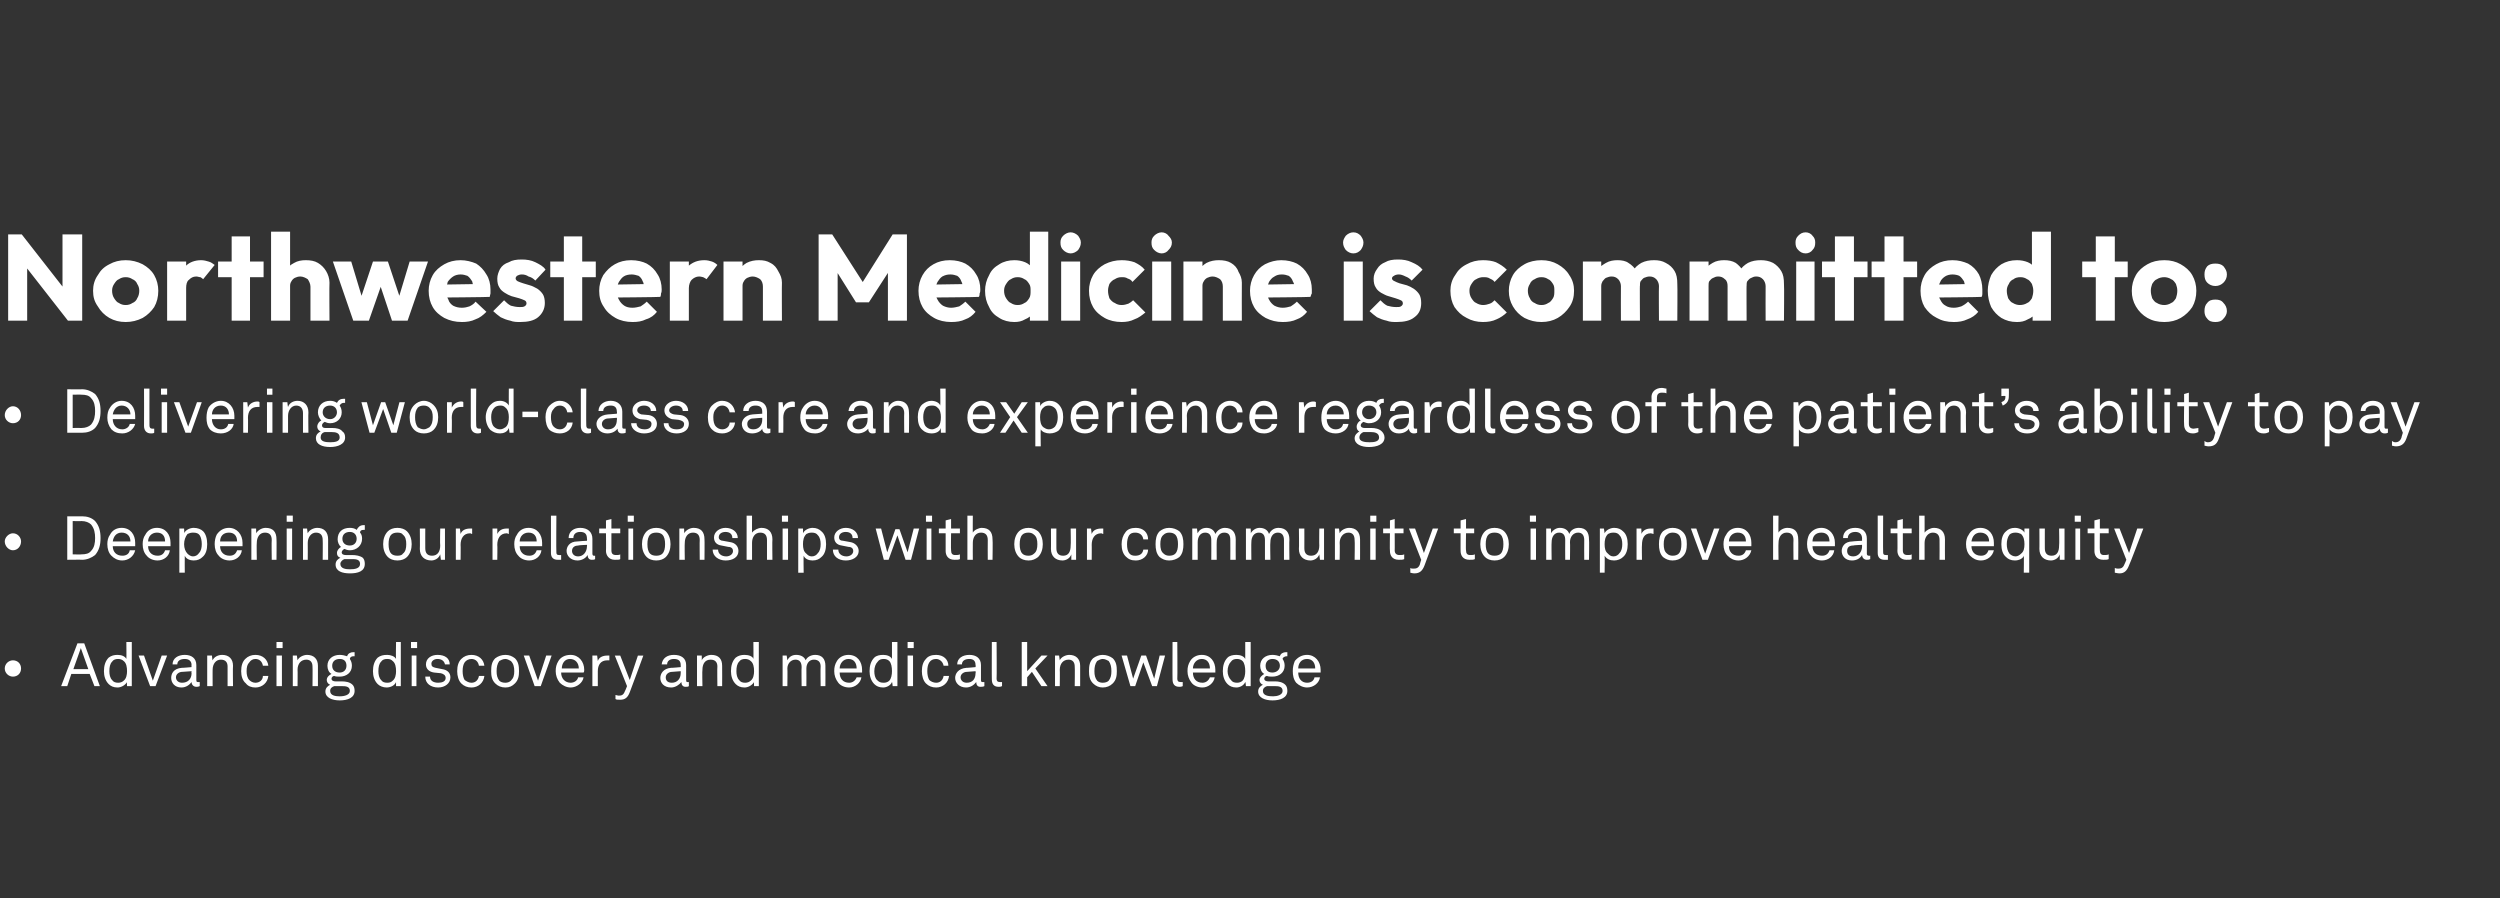 <?xml version="1.0" standalone="no"?><!DOCTYPE svg PUBLIC "-//W3C//DTD SVG 1.1//EN" "http://www.w3.org/Graphics/SVG/1.1/DTD/svg11.dtd"><svg xmlns="http://www.w3.org/2000/svg" version="1.1" width="368px" height="132.2px" viewBox="0 -1 368 132.2" style="top:-1px"><rect x="0" y="-1" width="368" height="132.2" fill="#333333" stroke="none"/><desc>Northwestern Medicine is committed to: • Delivering world class care and experience regardless of the patient’s abili...</desc><defs/><g id="Polygon21764"><path d="m.7 97.4c0-.7.6-1.2 1.2-1.2c.7 0 1.2.5 1.2 1.2c0 .7-.5 1.2-1.2 1.2c-.6 0-1.2-.5-1.2-1.2zm12.5.8l-2.7 0l-.6 1.8l-.9 0l2.4-6.3l1 0l2.3 6.3l-.8 0l-.7-1.8zm-.2-.7l-1.1-3.1l-1.1 3.1l2.2 0zm3 2.2c-.5-.5-.7-1.2-.7-1.9c0-.8.2-1.5.7-2c.4-.3.8-.4 1.3-.4c.6 0 1.1.2 1.3.6c.03.01 0-2.5 0-2.5l.8 0l0 6.5l-.7 0c0 0-.04-.65 0-.6c-.3.5-.9.8-1.4.8c-.6 0-1-.2-1.3-.5zm2.2-.5c.4-.3.5-.9.5-1.4c0-.6-.1-1.2-.5-1.5c-.2-.2-.5-.3-.8-.3c-.4 0-.7.1-.9.4c-.3.3-.4.8-.4 1.4c0 .5.1 1 .4 1.3c.2.3.5.4.9.4c.3 0 .6-.1.8-.3zm2.2-3.7l.8 0l1.3 3.7l1.3-3.7l.8 0l-1.7 4.5l-.8 0l-1.7-4.5zm4.8 3.3c0-.6.3-1.4 1.6-1.5c-.03.03 1.4-.1 1.4-.1c0 0-.04-.27 0-.3c0-.6-.4-.9-1-.9c-.7 0-1.1.3-1.1.8c0 0-.7 0-.7 0c0-.9.8-1.4 1.8-1.4c1 0 1.7.5 1.7 1.5c0 0 0 2.2 0 2.2c0 .3.1.3.3.3c0 0 .1 0 .2 0c0 0 0 .6 0 .6c-.2.1-.4.1-.5.1c-.4 0-.7-.3-.7-.7c-.3.4-.8.8-1.5.8c-1 0-1.5-.7-1.5-1.4zm3-.7c-.04.01 0-.3 0-.3c0 0-1.36.11-1.4.1c-.4 0-.9.3-.9.8c0 .4.3.8.9.8c.9 0 1.4-.6 1.4-1.4zm2.3-2.6l.7 0c0 0 .06.69.1.7c.2-.5.8-.8 1.4-.8c1 0 1.6.6 1.6 1.6c-.04.04 0 3 0 3l-.8 0c0 0 0-2.85 0-2.9c0-.6-.3-1-1-1c-.7 0-1.2.6-1.2 1.5c-.01-.03 0 2.4 0 2.4l-.8 0l0-4.5zm5.7 4.1c-.5-.4-.7-1.1-.7-1.8c0-.8.2-1.4.6-1.8c.4-.4.9-.6 1.5-.6c1.1 0 1.8.7 1.9 1.6c0 0-.8 0-.8 0c-.1-.6-.5-1-1.1-1c-.4 0-.7.2-.9.5c-.3.3-.4.7-.4 1.3c0 .5.1 1 .4 1.3c.2.2.5.4.9.4c.6 0 1.1-.4 1.1-1c0 0 .8 0 .8 0c-.1 1-.9 1.7-1.9 1.7c-.6 0-1.1-.2-1.4-.6zm5.3-4.1l0 4.5l-.8 0l0-4.5l.8 0zm.1-2l0 .9l-.9 0l0-.9l.9 0zm1.5 2l.6 0c0 0 .09.69.1.7c.2-.5.9-.8 1.4-.8c1 0 1.6.6 1.6 1.6c0 .04 0 3 0 3l-.8 0c0 0 .03-2.85 0-2.9c0-.6-.3-1-.9-1c-.8 0-1.3.6-1.3 1.5c.03-.03 0 2.4 0 2.4l-.7 0l0-4.5zm6.9 6.6c-1.1 0-2.1-.4-2.1-1.3c0-.5.3-.8.7-1c-.3-.1-.5-.4-.5-.7c0-.4.3-.7.7-.9c-.4-.2-.6-.7-.6-1.2c0-1 .8-1.6 1.8-1.6c.4 0 .8.1 1.1.2c.1-.4.5-.6.9-.6c.1 0 .1 0 .2 0c0 0 0 .6 0 .6c0 0-.1 0-.2 0c-.3 0-.5.2-.5.4c.2.3.3.6.3 1c0 1-.8 1.6-1.8 1.6c-.3 0-.6 0-.8-.1c-.2 0-.4.2-.4.4c0 .3.3.4.6.4c0 0 .9 0 .9 0c.6 0 1.2.1 1.6.5c.2.2.3.5.3.9c0 1-1 1.4-2.2 1.4c0 0 0 0 0 0zm1.5-1.4c0-.7-.7-.7-1.2-.7c0 0-1.1 0-1.1 0c-.3.1-.6.3-.6.7c0 .7.8.8 1.4.8c.7 0 1.5-.2 1.5-.8zm-1.5-2.7c.6 0 1-.4 1-1c0-.6-.3-1-1-1c-.7 0-1.1.4-1.1 1c0 .6.4 1 1.1 1c0 0 0 0 0 0zm5.6 1.7c-.5-.5-.7-1.2-.7-1.9c0-.8.2-1.5.7-2c.4-.3.8-.4 1.4-.4c.5 0 1.1.2 1.3.6c-.05.01 0-2.5 0-2.5l.7 0l0 6.5l-.7 0c0 0-.01-.65 0-.6c-.2.5-.8.8-1.4.8c-.5 0-1-.2-1.3-.5zm2.2-.5c.4-.3.5-.9.5-1.4c0-.6-.1-1.2-.5-1.5c-.2-.2-.4-.3-.8-.3c-.4 0-.7.1-.9.4c-.3.3-.4.8-.4 1.4c0 .5.1 1 .4 1.3c.2.3.5.4.9.4c.4 0 .6-.1.8-.3zm3.5-3.7l0 4.5l-.7 0l0-4.5l.7 0zm.1-2l0 .9l-.9 0l0-.9l.9 0zm3.1 6.7c-1.1 0-1.9-.6-1.9-1.6c0 0 .7 0 .7 0c0 .6.5.9 1.2.9c.6 0 1.1-.2 1.1-.7c0-.4-.3-.6-.7-.7c0 0-1-.1-1-.1c-.7-.1-1.2-.5-1.2-1.2c0-.9.8-1.4 1.7-1.4c1.1 0 1.8.5 1.8 1.4c0 0-.7 0-.7 0c-.1-.5-.5-.8-1.1-.8c-.5 0-.9.3-.9.7c0 .4.2.5.6.6c0 0 1 .2 1 .2c.7.1 1.2.5 1.2 1.2c0 .9-.8 1.5-1.8 1.5c0 0 0 0 0 0zm3.4-.6c-.4-.4-.6-1.1-.6-1.8c0-.8.2-1.4.6-1.8c.4-.4.9-.6 1.5-.6c1.1 0 1.8.7 1.9 1.6c0 0-.8 0-.8 0c-.1-.6-.5-1-1.1-1c-.4 0-.8.2-1 .5c-.2.3-.3.7-.3 1.3c0 .5.1 1 .3 1.3c.3.2.6.4 1 .4c.6 0 1-.4 1.1-1c0 0 .8 0 .8 0c-.1 1-.9 1.7-1.9 1.7c-.6 0-1.1-.2-1.5-.6zm5 0c-.5-.5-.6-1.1-.6-1.8c0-.8.1-1.4.6-1.9c.4-.3.9-.5 1.5-.5c.6 0 1 .2 1.4.5c.5.5.6 1.1.6 1.9c0 .7-.1 1.3-.6 1.8c-.4.4-.8.6-1.4.6c-.6 0-1.1-.2-1.5-.6zm2.3-.4c.4-.4.5-.8.5-1.4c0-.6-.1-1.1-.5-1.5c-.2-.1-.5-.3-.8-.3c-.4 0-.7.2-.9.3c-.3.4-.4.9-.4 1.5c0 .6.1 1 .4 1.4c.2.2.5.3.9.3c.3 0 .6-.1.8-.3zm1.9-3.7l.8 0l1.3 3.7l1.2-3.7l.8 0l-1.6 4.5l-.9 0l-1.6-4.5zm5.3 4c-.4-.5-.6-1.1-.6-1.7c0-.6.1-1 .4-1.5c.3-.5.9-.9 1.8-.9c1.2 0 2 1 2 2.2c0 .1 0 .3-.1.4c0 0-3.3 0-3.3 0c0 .9.6 1.5 1.4 1.5c.5 0 1-.3 1.1-.8c0 0 .8 0 .8 0c-.1.8-1 1.5-1.9 1.5c-.6 0-1.2-.3-1.6-.7zm2.8-2.1c0-.8-.5-1.4-1.3-1.4c-.8 0-1.2.7-1.2 1.4c0 0 2.5 0 2.5 0zm2-1.9l.7 0c0 0 .1.78.1.8c.2-.6.8-.8 1.4-.8c.1 0 .2 0 .3 0c0 0 0 .7 0 .7c-.1 0-.2 0-.3 0c-1 0-1.4.7-1.4 1.6c.01.03 0 2.2 0 2.2l-.8 0l0-4.5zm3.4 6.4c0 0 0-.6 0-.6c.1 0 .3.1.5.1c.4 0 .7-.1.9-.7c.02.04.3-.7.3-.7l-1.8-4.5l.8 0l1.4 3.6l1.2-3.6l.8 0c0 0-1.98 5.41-2 5.4c-.3.8-.7 1.1-1.4 1.1c-.3 0-.6 0-.7-.1zm6.6-3.1c0-.6.4-1.4 1.6-1.5c.03.03 1.4-.1 1.4-.1c0 0 .02-.27 0-.3c0-.6-.3-.9-1-.9c-.6 0-1 .3-1 .8c0 0-.8 0-.8 0c.1-.9.8-1.4 1.8-1.4c1.1 0 1.8.5 1.8 1.5c0 0 0 2.2 0 2.2c0 .3.1.3.2.3c.1 0 .1 0 .2 0c0 0 0 .6 0 .6c-.1.1-.3.1-.5.1c-.4 0-.6-.3-.6-.7c-.3.4-.9.8-1.5.8c-1.1 0-1.6-.7-1.6-1.4zm3-.7c.02.01 0-.3 0-.3c0 0-1.3.11-1.3.1c-.4 0-.9.3-.9.8c0 .4.2.8.9.8c.8 0 1.3-.6 1.3-1.4zm2.4-2.6l.7 0c0 0 .02.69 0 .7c.2-.5.9-.8 1.4-.8c1.1 0 1.6.6 1.6 1.6c.02.04 0 3 0 3l-.7 0c0 0-.04-2.85 0-2.9c0-.6-.3-1-1-1c-.8 0-1.2.6-1.2 1.5c-.05-.03 0 2.4 0 2.4l-.8 0l0-4.5zm5.7 4.2c-.5-.5-.7-1.2-.7-1.9c0-.8.2-1.5.7-2c.4-.3.8-.4 1.3-.4c.6 0 1.2.2 1.3.6c.03.01 0-2.5 0-2.5l.8 0l0 6.5l-.7 0c0 0-.03-.65 0-.6c-.3.5-.9.8-1.4.8c-.6 0-1-.2-1.3-.5zm2.2-.5c.4-.3.5-.9.5-1.4c0-.6-.1-1.2-.5-1.5c-.2-.2-.5-.3-.8-.3c-.4 0-.7.1-.9.4c-.3.3-.4.8-.4 1.4c0 .5.1 1 .4 1.3c.2.3.5.4.9.4c.3 0 .6-.1.8-.3zm4.7-3.7l.6 0c0 0 .11.66.1.7c.3-.6.8-.8 1.3-.8c.7 0 1.2.3 1.4.8c.2-.5.8-.8 1.4-.8c1 0 1.5.6 1.5 1.6c.02.04 0 3 0 3l-.7 0c0 0-.04-2.86 0-2.9c0-.6-.3-1-1-1c-.7 0-1.1.6-1.1 1.3c.02.03 0 2.6 0 2.6l-.7 0c0 0-.04-2.84 0-2.8c0-.7-.3-1.1-.9-1.1c-.7 0-1.2.6-1.2 1.3c.04.03 0 2.6 0 2.6l-.7 0l0-4.5zm8.2 4c-.4-.5-.6-1.1-.6-1.7c0-.6.1-1 .4-1.5c.3-.5.9-.9 1.7-.9c1.3 0 2 1 2 2.2c0 .1 0 .3 0 .4c0 0-3.3 0-3.3 0c0 .9.5 1.5 1.4 1.5c.5 0 .9-.3 1.1-.8c0 0 .7 0 .7 0c-.1.8-.9 1.5-1.8 1.5c-.7 0-1.3-.3-1.6-.7zm2.7-2.1c0-.8-.4-1.4-1.2-1.4c-.8 0-1.3.7-1.3 1.4c0 0 2.5 0 2.5 0zm2.6 2.3c-.5-.5-.7-1.2-.7-1.9c0-.8.2-1.5.7-2c.3-.3.8-.4 1.3-.4c.6 0 1.1.2 1.3.6c.01.01 0-2.5 0-2.5l.8 0l0 6.5l-.7 0c0 0-.06-.65-.1-.6c-.2.5-.8.8-1.3.8c-.6 0-1-.2-1.3-.5zm2.2-.5c.3-.3.4-.9.4-1.4c0-.6-.1-1.2-.4-1.5c-.2-.2-.5-.3-.8-.3c-.4 0-.7.1-.9.4c-.3.3-.5.8-.5 1.4c0 .5.1 1 .4 1.3c.3.3.5.4 1 .4c.3 0 .6-.1.8-.3zm3.5-3.7l0 4.5l-.8 0l0-4.5l.8 0zm.1-2l0 .9l-.9 0l0-.9l.9 0zm1.8 6.1c-.4-.4-.6-1.1-.6-1.8c0-.8.2-1.4.6-1.8c.3-.4.8-.6 1.5-.6c1.1 0 1.8.7 1.8 1.6c0 0-.7 0-.7 0c-.1-.6-.6-1-1.1-1c-.5 0-.8.2-1 .5c-.2.3-.3.7-.3 1.3c0 .5.1 1 .3 1.3c.2.2.6.4 1 .4c.6 0 1-.4 1.1-1c0 0 .8 0 .8 0c-.1 1-.9 1.7-1.9 1.7c-.6 0-1.1-.2-1.5-.6zm4.3-.8c0-.6.4-1.4 1.7-1.5c-.04.03 1.3-.1 1.3-.1c0 0 .05-.27 0-.3c0-.6-.3-.9-.9-.9c-.7 0-1.1.3-1.1.8c0 0-.7 0-.7 0c0-.9.8-1.4 1.8-1.4c1 0 1.7.5 1.7 1.5c0 0 0 2.2 0 2.2c0 .3.1.3.3.3c0 0 .1 0 .2 0c0 0 0 .6 0 .6c-.2.1-.4.1-.6.1c-.4 0-.6-.3-.6-.7c-.3.4-.8.8-1.5.8c-1 0-1.6-.7-1.6-1.4zm3-.7c.05.01 0-.3 0-.3c0 0-1.27.11-1.3.1c-.4 0-.9.3-.9.8c0 .4.3.8.9.8c.9 0 1.3-.6 1.3-1.4zm2.4.9c-.02.03 0-5.5 0-5.5l.7 0c0 0 .04 5.44 0 5.4c0 .3.1.5.5.5c0 0 .1 0 .3 0c0 0 0 .6 0 .6c-.2.1-.3.1-.5.1c-.7 0-1-.4-1-1.1zm4.4-5.5l.8 0l0 4.3l2.1-2.3l.9 0l-1.8 1.9l1.8 2.6l-.9 0l-1.4-2.1l-.7.8l0 1.3l-.8 0l0-6.5zm4.9 2l.6 0c0 0 .1.69.1.7c.2-.5.9-.8 1.4-.8c1 0 1.6.6 1.6 1.6c0 .04 0 3 0 3l-.8 0c0 0 .04-2.85 0-2.9c0-.6-.3-1-.9-1c-.8 0-1.3.6-1.3 1.5c.03-.03 0 2.4 0 2.4l-.7 0l0-4.5zm5.6 4.1c-.5-.5-.6-1.1-.6-1.8c0-.8.1-1.4.6-1.9c.4-.3.9-.5 1.4-.5c.6 0 1.1.2 1.5.5c.5.5.6 1.1.6 1.9c0 .7-.1 1.3-.6 1.8c-.4.4-.9.6-1.5.6c-.5 0-1-.2-1.4-.6zm2.3-.4c.3-.4.4-.8.4-1.4c0-.6-.1-1.1-.4-1.5c-.2-.1-.5-.3-.9-.3c-.3 0-.6.2-.8.3c-.3.4-.4.9-.4 1.5c0 .6.1 1 .4 1.4c.2.2.5.3.8.3c.4 0 .7-.1.9-.3zm8.3-3.7l-1.2 4.5l-.7 0l-1.3-3.5l-1.2 3.5l-.7 0l-1.3-4.5l.8 0l.9 3.4l1.2-3.4l.7 0l1.2 3.4l.8-3.4l.8 0zm1.1 3.5c-.02.03 0-5.5 0-5.5l.7 0c0 0 .04 5.44 0 5.4c0 .3.1.5.5.5c0 0 .1 0 .3 0c0 0 0 .6 0 .6c-.2.1-.3.1-.5.1c-.7 0-1-.4-1-1.1zm2.8.5c-.4-.5-.6-1.1-.6-1.7c0-.6.1-1 .4-1.5c.3-.5.9-.9 1.7-.9c1.3 0 2 1 2 2.2c0 .1 0 .3 0 .4c0 0-3.3 0-3.3 0c0 .9.5 1.5 1.4 1.5c.5 0 .9-.3 1.1-.8c0 0 .7 0 .7 0c-.1.8-.9 1.5-1.8 1.5c-.7 0-1.3-.3-1.6-.7zm2.7-2.1c0-.8-.4-1.4-1.2-1.4c-.8 0-1.3.7-1.3 1.4c0 0 2.5 0 2.5 0zm2.6 2.3c-.5-.5-.7-1.2-.7-1.9c0-.8.2-1.5.7-2c.3-.3.8-.4 1.3-.4c.6 0 1.1.2 1.3.6c.01.01 0-2.5 0-2.5l.8 0l0 6.5l-.7 0c0 0-.05-.65-.1-.6c-.2.5-.8.8-1.3.8c-.6 0-1-.2-1.3-.5zm2.2-.5c.3-.3.4-.9.4-1.4c0-.6-.1-1.2-.4-1.5c-.2-.2-.5-.3-.8-.3c-.4 0-.7.1-.9.4c-.3.3-.5.8-.5 1.4c0 .5.2 1 .5 1.3c.2.3.5.4.9.4c.3 0 .6-.1.8-.3zm4.4 2.9c-1.1 0-2.1-.4-2.1-1.3c0-.5.3-.8.7-1c-.3-.1-.5-.4-.5-.7c0-.4.4-.7.7-.9c-.4-.2-.6-.7-.6-1.2c0-1 .8-1.6 1.8-1.6c.4 0 .8.1 1.1.2c.1-.4.5-.6.9-.6c.1 0 .2 0 .2 0c0 0 0 .6 0 .6c0 0-.1 0-.1 0c-.3 0-.6.2-.6.4c.2.3.3.6.3 1c0 1-.8 1.6-1.8 1.6c-.3 0-.6 0-.8-.1c-.2 0-.4.2-.4.4c0 .3.3.4.6.4c0 0 1 0 1 0c.5 0 1.1.1 1.5.5c.2.2.3.5.3.9c0 1-1 1.4-2.2 1.4c0 0 0 0 0 0zm1.5-1.4c0-.7-.7-.7-1.2-.7c0 0-1.1 0-1.1 0c-.3.1-.6.3-.6.7c0 .7.8.8 1.5.8c.6 0 1.4-.2 1.4-.8zm-1.5-2.7c.6 0 1.1-.4 1.1-1c0-.6-.4-1-1.1-1c-.6 0-1 .4-1 1c0 .6.3 1 1 1c0 0 0 0 0 0zm3.5 1.5c-.4-.5-.5-1.1-.5-1.7c0-.6.1-1 .3-1.5c.4-.5 1-.9 1.8-.9c1.2 0 2 1 2 2.2c0 .1 0 .3 0 .4c0 0-3.3 0-3.3 0c0 .9.5 1.5 1.3 1.5c.6 0 1-.3 1.1-.8c0 0 .8 0 .8 0c-.1.8-.9 1.5-1.9 1.5c-.6 0-1.2-.3-1.6-.7zm2.8-2.1c0-.8-.4-1.4-1.2-1.4c-.9 0-1.3.7-1.3 1.4c0 0 2.5 0 2.5 0z" stroke="none" fill="#fff"/></g><g id="Polygon21763"><path d="m.7 78.7c0-.6.6-1.2 1.2-1.2c.7 0 1.2.6 1.2 1.2c0 .7-.5 1.3-1.2 1.3c-.6 0-1.2-.6-1.2-1.3zm11.4-3.7c.7 0 1.4.2 1.9.7c.6.7.8 1.5.8 2.5c0 1-.2 1.8-.8 2.5c-.5.4-1.2.7-1.9.7c0-.03-2.2 0-2.2 0l0-6.4c0 0 2.2-.01 2.2 0zm1.3 5.1c.5-.5.6-1.2.6-1.9c0-.7-.1-1.4-.6-2c-.3-.3-.8-.5-1.4-.5c.01.03-1.3 0-1.3 0l0 4.9c0 0 1.31.04 1.3 0c.6 0 1.1-.1 1.4-.5zm3 .7c-.4-.4-.6-1-.6-1.7c0-.5.1-1 .4-1.4c.3-.6.9-1 1.7-1c1.3 0 2 1 2 2.2c0 .1 0 .3 0 .5c0 0-3.3 0-3.3 0c0 .8.5 1.4 1.4 1.4c.5 0 1-.2 1.1-.8c0 0 .8 0 .8 0c-.2.9-1 1.5-1.9 1.5c-.7 0-1.2-.3-1.6-.7zm2.8-2.1c0-.8-.5-1.3-1.3-1.3c-.8 0-1.2.6-1.3 1.3c0 0 2.6 0 2.6 0zm2.4 2.1c-.4-.4-.6-1-.6-1.7c0-.5.1-1 .4-1.4c.3-.6.9-1 1.7-1c1.3 0 2 1 2 2.2c0 .1 0 .3 0 .5c0 0-3.3 0-3.3 0c0 .8.5 1.4 1.4 1.4c.5 0 .9-.2 1.1-.8c0 0 .7 0 .7 0c-.1.9-.9 1.5-1.8 1.5c-.7 0-1.3-.3-1.6-.7zm2.7-2.1c0-.8-.4-1.3-1.2-1.3c-.8 0-1.3.6-1.3 1.3c0 0 2.5 0 2.5 0zm2.1-1.9l.7 0c0 0 .04.7 0 .7c.2-.5.9-.8 1.4-.8c.6 0 1.1.2 1.4.5c.4.4.6 1.1.6 1.9c0 .8-.2 1.5-.7 1.9c-.3.3-.7.5-1.3.5c-.5 0-1.1-.2-1.3-.7c-.02.02 0 2.5 0 2.5l-.8 0l0-6.5zm2.9 3.6c.3-.3.4-.8.4-1.3c0-.5-.1-1-.3-1.3c-.2-.3-.5-.4-1-.4c-.3 0-.6.1-.8.2c-.3.4-.5.9-.5 1.5c0 .6.2 1.1.5 1.4c.2.2.5.4.8.4c.4 0 .7-.2.9-.5zm2.9.4c-.4-.4-.6-1-.6-1.7c0-.5.1-1 .3-1.4c.4-.6 1-1 1.8-1c1.2 0 2 1 2 2.2c0 .1 0 .3 0 .5c0 0-3.3 0-3.3 0c0 .8.5 1.4 1.4 1.4c.5 0 .9-.2 1.1-.8c0 0 .7 0 .7 0c-.1.9-.9 1.5-1.8 1.5c-.7 0-1.3-.3-1.6-.7zm2.7-2.1c0-.8-.4-1.3-1.2-1.3c-.9 0-1.3.6-1.3 1.3c0 0 2.5 0 2.5 0zm2.1-1.9l.7 0c0 0 .02.73 0 .7c.3-.5.9-.8 1.4-.8c1.1 0 1.6.6 1.6 1.7c.03-.02 0 3 0 3l-.7 0c0 0-.04-2.91 0-2.9c0-.7-.3-1.1-1-1.1c-.8 0-1.2.7-1.2 1.5c-.04.01 0 2.5 0 2.5l-.8 0l0-4.6zm6 0l0 4.6l-.8 0l0-4.6l.8 0zm.1-1.9l0 .9l-.9 0l0-.9l.9 0zm1.5 1.9l.6 0c0 0 .09.73.1.7c.2-.5.9-.8 1.4-.8c1 0 1.6.6 1.6 1.7c-.01-.02 0 3 0 3l-.8 0c0 0 .03-2.91 0-2.9c0-.7-.3-1.1-1-1.1c-.7 0-1.2.7-1.2 1.5c.02.01 0 2.5 0 2.5l-.7 0l0-4.6zm6.9 6.6c-1.1 0-2.1-.3-2.1-1.3c0-.5.3-.8.7-1c-.3-.1-.5-.3-.5-.7c0-.4.3-.7.6-.9c-.3-.2-.5-.7-.5-1.1c0-1.1.7-1.7 1.8-1.7c.4 0 .8.1 1 .3c.2-.4.5-.7 1-.7c.1 0 .1 0 .2 0c0 0 0 .7 0 .7c0 0-.1 0-.2 0c-.3 0-.5.1-.5.4c.2.2.3.5.3.9c0 1-.8 1.7-1.8 1.7c-.3 0-.6-.1-.8-.2c-.2.1-.4.3-.4.5c0 .3.3.4.6.4c0 0 .9 0 .9 0c.6 0 1.2.1 1.6.4c.2.2.3.5.3.9c0 1.1-1 1.4-2.2 1.4c0 0 0 0 0 0zm1.5-1.4c0-.7-.7-.7-1.2-.7c0 0-1.1 0-1.1 0c-.3.1-.6.4-.6.7c0 .7.8.8 1.4.8c.7 0 1.5-.1 1.5-.8zm-1.5-2.7c.6 0 1-.4 1-1c0-.6-.4-1-1-1c-.7 0-1.1.4-1.1 1c0 .6.4 1 1.1 1c0 0 0 0 0 0zm5.6 1.7c-.5-.5-.7-1.2-.7-1.9c0-.7.2-1.4.7-1.9c.3-.3.8-.5 1.4-.5c.6 0 1.1.2 1.4.5c.5.5.7 1.2.7 1.9c0 .7-.2 1.4-.7 1.9c-.3.3-.8.5-1.4.5c-.6 0-1.1-.2-1.4-.5zm2.2-.5c.4-.3.5-.8.5-1.4c0-.6-.1-1.1-.5-1.4c-.1-.2-.4-.3-.8-.3c-.4 0-.7.1-.9.3c-.3.3-.4.8-.4 1.4c0 .6.1 1.1.4 1.4c.2.2.5.3.9.3c.4 0 .7-.1.8-.3zm2.5-.7c.03.03 0-3 0-3l.8 0c0 0-.01 2.92 0 2.9c0 .7.3 1.1 1 1.1c.8 0 1.2-.6 1.2-1.5c-.05-.02 0-2.5 0-2.5l.7 0l0 4.6l-.6 0c0 0-.1-.76-.1-.8c-.2.6-.8.9-1.3.9c-1 0-1.7-.6-1.7-1.7zm5.3-3l.6 0c0 0 .11.82.1.8c.2-.6.8-.8 1.4-.8c.1 0 .2 0 .3 0c0 0 0 .8 0 .8c-.1 0-.2-.1-.3-.1c-1 0-1.4.8-1.4 1.7c.03-.03 0 2.2 0 2.2l-.7 0l0-4.6zm5.4 0l.7 0c0 0 .02.82 0 .8c.3-.6.8-.8 1.4-.8c.1 0 .2 0 .3 0c0 0 0 .8 0 .8c-.1 0-.2-.1-.3-.1c-1 0-1.4.8-1.4 1.7c.04-.03 0 2.2 0 2.2l-.7 0l0-4.6zm3.8 4c-.4-.4-.6-1-.6-1.7c0-.5.1-1 .4-1.4c.3-.6.9-1 1.7-1c1.3 0 2 1 2 2.2c0 .1 0 .3 0 .5c0 0-3.3 0-3.3 0c0 .8.5 1.4 1.4 1.4c.5 0 .9-.2 1.1-.8c0 0 .7 0 .7 0c-.1.9-.9 1.5-1.8 1.5c-.7 0-1.3-.3-1.6-.7zm2.7-2.1c0-.8-.4-1.3-1.2-1.3c-.8 0-1.3.6-1.3 1.3c0 0 2.5 0 2.5 0zm2.1 1.7c0-.03 0-5.5 0-5.5l.8 0c0 0-.04 5.38 0 5.4c0 .3.1.4.4.4c0 0 .1 0 .3 0c0 0 0 .7 0 .7c-.2 0-.3 0-.5 0c-.6 0-1-.3-1-1zm2.3-.3c0-.6.4-1.4 1.6-1.4c.05-.03 1.4-.1 1.4-.1c0 0 .04-.33 0-.3c0-.7-.3-1-1-1c-.6 0-1 .3-1 .9c0 0-.7 0-.7 0c0-1 .8-1.5 1.7-1.5c1.1 0 1.8.6 1.8 1.6c0 0 0 2.2 0 2.2c0 .2.1.3.2.3c.1 0 .2 0 .2 0c0 0 0 .5 0 .5c-.1.1-.3.1-.5.1c-.4 0-.6-.3-.6-.7c-.3.5-.9.8-1.5.8c-1 0-1.6-.7-1.6-1.4zm3-.7c.04.05 0-.2 0-.2c0 0-1.28.05-1.3.1c-.4 0-.9.2-.9.8c0 .4.3.8.9.8c.8 0 1.3-.7 1.3-1.5zm2.8.7c.03.03 0-2.6 0-2.6l-1 0l0-.7l1 0l0-1.2l.8-.2l0 1.4l1.3 0l0 .7l-1.3 0c0 0 0 2.54 0 2.5c0 .5.2.7.7.7c.2 0 .5 0 .6-.1c0 0 0 .7 0 .7c-.1.1-.4.1-.8.1c-.9 0-1.3-.7-1.3-1.3zm4-3.3l0 4.6l-.7 0l0-4.6l.7 0zm.1-1.9l0 .9l-.9 0l0-.9l.9 0zm1.9 6.1c-.5-.5-.7-1.2-.7-1.9c0-.7.2-1.4.7-1.9c.3-.3.8-.5 1.4-.5c.6 0 1.1.2 1.4.5c.5.5.7 1.2.7 1.9c0 .7-.2 1.4-.7 1.9c-.3.3-.8.5-1.4.5c-.6 0-1.1-.2-1.4-.5zm2.3-.5c.3-.3.4-.8.4-1.4c0-.6-.1-1.1-.4-1.4c-.2-.2-.5-.3-.9-.3c-.4 0-.7.1-.9.3c-.3.3-.4.8-.4 1.4c0 .6.1 1.1.4 1.4c.2.2.5.3.9.3c.4 0 .7-.1.9-.3zm2.5-3.7l.7 0c0 0 .03.73 0 .7c.3-.5.9-.8 1.4-.8c1.1 0 1.6.6 1.6 1.7c.03-.02 0 3 0 3l-.7 0c0 0-.03-2.91 0-2.9c0-.7-.3-1.1-1-1.1c-.8 0-1.2.7-1.2 1.5c-.04.01 0 2.5 0 2.5l-.8 0l0-4.6zm6.8 4.7c-1 0-1.9-.6-1.9-1.6c0 0 .8 0 .8 0c0 .6.5 1 1.2 1c.5 0 1-.3 1-.8c0-.3-.2-.6-.7-.6c0 0-1-.2-1-.2c-.7-.1-1.1-.5-1.1-1.2c0-.8.8-1.4 1.7-1.4c1 0 1.8.6 1.8 1.5c0 0-.8 0-.8 0c0-.6-.4-.9-1-.9c-.6 0-1 .3-1 .8c0 .3.3.5.6.5c0 0 1.1.2 1.1.2c.7.1 1.2.6 1.2 1.3c0 .9-.8 1.4-1.9 1.4c0 0 0 0 0 0zm3.9-6.6c0 0-.01 2.53 0 2.5c.3-.4.9-.7 1.4-.7c1 0 1.6.6 1.6 1.7c-.04-.02 0 3 0 3l-.8 0c0 0 0-2.91 0-2.9c0-.7-.3-1.1-1-1.1c-.8 0-1.2.7-1.2 1.5c-.01.04 0 2.5 0 2.5l-.8 0l0-6.5l.8 0zm5.3 1.9l0 4.6l-.8 0l0-4.6l.8 0zm0-1.9l0 .9l-.9 0l0-.9l.9 0zm1.5 1.9l.7 0c0 0 .02.7 0 .7c.2-.5.9-.8 1.4-.8c.6 0 1 .2 1.3.5c.5.4.7 1.1.7 1.9c0 .8-.2 1.5-.7 1.9c-.3.3-.7.5-1.3.5c-.5 0-1.1-.2-1.3-.7c-.04.02 0 2.5 0 2.5l-.8 0l0-6.5zm2.9 3.6c.3-.3.4-.8.4-1.3c0-.5-.1-1-.4-1.3c-.2-.3-.5-.4-.9-.4c-.4 0-.6.1-.8.2c-.4.4-.5.9-.5 1.5c0 .6.1 1.1.5 1.4c.2.2.4.4.8.4c.4 0 .7-.2.9-.5zm4.1 1.1c-1.1 0-1.9-.6-1.9-1.6c0 0 .8 0 .8 0c0 .6.5 1 1.2 1c.5 0 1-.3 1-.8c0-.3-.2-.6-.7-.6c0 0-1-.2-1-.2c-.7-.1-1.1-.5-1.1-1.2c0-.8.8-1.4 1.7-1.4c1 0 1.8.6 1.8 1.5c0 0-.8 0-.8 0c0-.6-.4-.9-1-.9c-.6 0-1 .3-1 .8c0 .3.2.5.6.5c0 0 1.1.2 1.1.2c.6.1 1.2.6 1.2 1.3c0 .9-.9 1.4-1.9 1.4c0 0 0 0 0 0zm10.8-4.7l-1.2 4.6l-.8 0l-1.2-3.6l-1.3 3.6l-.7 0l-1.2-4.6l.8 0l.9 3.5l1.2-3.4l.6 0l1.2 3.4l.9-3.5l.8 0zm1.8 0l0 4.6l-.7 0l0-4.6l.7 0zm.1-1.9l0 .9l-.9 0l0-.9l.9 0zm2 5.2c0 .03 0-2.6 0-2.6l-1 0l0-.7l1 0l0-1.2l.8-.2l0 1.4l1.3 0l0 .7l-1.3 0c0 0-.04 2.54 0 2.5c0 .5.2.7.6.7c.3 0 .5 0 .7-.1c0 0 0 .7 0 .7c-.2.1-.4.1-.8.1c-1 0-1.3-.7-1.3-1.3zm4-5.2c0 0-.02 2.53 0 2.5c.2-.4.9-.7 1.3-.7c1.1 0 1.6.6 1.6 1.7c.05-.02 0 3 0 3l-.7 0c0 0-.02-2.91 0-2.9c0-.7-.3-1.1-1-1.1c-.8 0-1.2.7-1.2 1.5c-.02.04 0 2.5 0 2.5l-.8 0l0-6.5l.8 0zm6.8 6.1c-.5-.5-.7-1.2-.7-1.9c0-.7.2-1.4.7-1.9c.3-.3.8-.5 1.4-.5c.6 0 1 .2 1.4.5c.5.5.7 1.2.7 1.9c0 .7-.2 1.4-.7 1.9c-.4.3-.8.5-1.4.5c-.6 0-1.1-.2-1.4-.5zm2.2-.5c.4-.3.5-.8.5-1.4c0-.6-.1-1.1-.5-1.4c-.2-.2-.5-.3-.8-.3c-.4 0-.7.1-.9.3c-.3.3-.4.8-.4 1.4c0 .6.1 1.1.4 1.4c.2.2.5.3.9.3c.3 0 .6-.1.8-.3zm2.5-.7c.02.03 0-3 0-3l.8 0c0 0-.01 2.92 0 2.9c0 .7.3 1.1 1 1.1c.8 0 1.1-.6 1.1-1.5c.05-.02 0-2.5 0-2.5l.8 0l0 4.6l-.7 0c0 0-.01-.76 0-.8c-.2.6-.8.9-1.3.9c-1 0-1.7-.6-1.7-1.7zm5.3-3l.6 0c0 0 .1.82.1.8c.2-.6.8-.8 1.4-.8c.1 0 .2 0 .3 0c0 0 0 .8 0 .8c-.1 0-.2-.1-.3-.1c-1 0-1.4.8-1.4 1.7c.02-.03 0 2.2 0 2.2l-.7 0l0-4.6zm5.7 4.1c-.4-.4-.6-1-.6-1.8c0-.7.2-1.3.6-1.8c.3-.4.8-.6 1.5-.6c1.1 0 1.8.7 1.8 1.7c0 0-.7 0-.7 0c-.1-.7-.6-1-1.2-1c-.4 0-.7.1-.9.4c-.2.3-.3.8-.3 1.3c0 .6.1 1 .3 1.3c.2.3.5.4.9.4c.7 0 1.1-.3 1.2-.9c0 0 .7 0 .7 0c0 .9-.8 1.6-1.8 1.6c-.7 0-1.1-.2-1.5-.6zm5 .1c-.5-.5-.6-1.2-.6-1.9c0-.7.1-1.4.6-1.9c.4-.3.8-.5 1.4-.5c.6 0 1.1.2 1.5.5c.5.5.6 1.2.6 1.9c0 .7-.1 1.4-.6 1.9c-.4.3-.9.5-1.5.5c-.6 0-1-.2-1.4-.5zm2.3-.5c.3-.3.4-.8.4-1.4c0-.6-.1-1.1-.4-1.4c-.2-.2-.5-.3-.9-.3c-.3 0-.6.1-.8.3c-.4.3-.5.8-.5 1.4c0 .6.1 1.1.5 1.4c.2.2.5.3.8.3c.4 0 .7-.1.9-.3zm2.5-3.7l.7 0c0 0 .07.7.1.7c.2-.5.7-.8 1.3-.8c.6 0 1.1.3 1.3.9c.3-.6.9-.9 1.4-.9c1.1 0 1.6.7 1.6 1.7c-.02-.02 0 3 0 3l-.8 0c0 0 .02-2.92 0-2.9c0-.7-.2-1.1-.9-1.1c-.7 0-1.1.6-1.1 1.4c-.02-.03 0 2.6 0 2.6l-.8 0c0 0 .02-2.9 0-2.9c0-.6-.2-1.1-.9-1.1c-.7 0-1.1.6-1.1 1.4c0-.03 0 2.6 0 2.6l-.8 0l0-4.6zm7.9 0l.7 0c0 0 .05.7 0 .7c.3-.5.8-.8 1.3-.8c.7 0 1.2.3 1.4.9c.3-.6.8-.9 1.4-.9c1.1 0 1.6.7 1.6 1.7c-.04-.02 0 3 0 3l-.8 0c0 0 0-2.92 0-2.9c0-.7-.3-1.1-.9-1.1c-.7 0-1.1.6-1.1 1.4c-.05-.03 0 2.6 0 2.6l-.8 0c0 0 0-2.9 0-2.9c0-.6-.2-1.1-.9-1.1c-.7 0-1.1.6-1.1 1.4c-.03-.03 0 2.6 0 2.6l-.8 0l0-4.6zm7.8 3c.04.03 0-3 0-3l.8 0c0 0 .01 2.92 0 2.9c0 .7.3 1.1 1 1.1c.8 0 1.2-.6 1.2-1.5c-.03-.02 0-2.5 0-2.5l.7 0l0 4.6l-.6 0c0 0-.09-.76-.1-.8c-.2.6-.8.9-1.3.9c-1 0-1.7-.6-1.7-1.7zm5.3-3l.6 0c0 0 .11.73.1.7c.2-.5.9-.8 1.4-.8c1 0 1.6.6 1.6 1.7c.01-.02 0 3 0 3l-.8 0c0 0 .05-2.91 0-2.9c0-.7-.3-1.1-.9-1.1c-.8 0-1.3.7-1.3 1.5c.04.01 0 2.5 0 2.5l-.7 0l0-4.6zm6 0l0 4.6l-.8 0l0-4.6l.8 0zm.1-1.9l0 .9l-.9 0l0-.9l.9 0zm2 5.2c-.04.03 0-2.6 0-2.6l-1 0l0-.7l1 0l0-1.2l.7-.2l0 1.4l1.3 0l0 .7l-1.3 0c0 0 .02 2.54 0 2.5c0 .5.3.7.7.7c.3 0 .5 0 .7-.1c0 0 0 .7 0 .7c-.2.1-.4.1-.8.1c-1 0-1.3-.7-1.3-1.3zm3 3.2c0 0 0-.7 0-.7c.1.1.3.1.5.1c.4 0 .7-.1.9-.6c-.02-.02.2-.7.2-.7l-1.8-4.6l.9 0l1.3 3.6l1.3-3.6l.8 0c0 0-2.02 5.45-2 5.4c-.3.8-.7 1.2-1.5 1.2c-.3 0-.5-.1-.6-.1zm7.4-3.2c-.01.03 0-2.6 0-2.6l-1 0l0-.7l1 0l0-1.2l.8-.2l0 1.4l1.2 0l0 .7l-1.2 0c0 0-.05 2.54 0 2.5c0 .5.2.7.6.7c.3 0 .5 0 .7-.1c0 0 0 .7 0 .7c-.2.1-.4.1-.8.1c-1 0-1.3-.7-1.3-1.3zm3.6.9c-.5-.5-.7-1.2-.7-1.9c0-.7.2-1.4.7-1.9c.3-.3.8-.5 1.4-.5c.6 0 1.1.2 1.4.5c.5.5.7 1.2.7 1.9c0 .7-.2 1.4-.7 1.9c-.3.3-.8.5-1.4.5c-.6 0-1.1-.2-1.4-.5zm2.3-.5c.3-.3.4-.8.4-1.4c0-.6-.1-1.1-.4-1.4c-.2-.2-.5-.3-.9-.3c-.4 0-.7.1-.9.3c-.3.3-.4.8-.4 1.4c0 .6.1 1.1.4 1.4c.2.2.5.3.9.3c.4 0 .7-.1.9-.3zm5.2-3.7l0 4.6l-.8 0l0-4.6l.8 0zm0-1.9l0 .9l-.9 0l0-.9l.9 0zm1.5 1.9l.7 0c0 0 .03.7 0 .7c.3-.5.8-.8 1.3-.8c.7 0 1.2.3 1.4.9c.2-.6.8-.9 1.4-.9c1.1 0 1.5.7 1.5 1.7c.05-.02 0 3 0 3l-.7 0c0 0-.02-2.92 0-2.9c0-.7-.3-1.1-.9-1.1c-.7 0-1.2.6-1.2 1.4c.04-.03 0 2.6 0 2.6l-.7 0c0 0-.02-2.9 0-2.9c0-.6-.2-1.1-.9-1.1c-.7 0-1.1.6-1.1 1.4c-.04-.03 0 2.6 0 2.6l-.8 0l0-4.6zm7.9 0l.6 0c0 0 .1.7.1.7c.2-.5.9-.8 1.4-.8c.6 0 1 .2 1.3.5c.5.4.7 1.1.7 1.9c0 .8-.2 1.5-.7 1.9c-.3.3-.8.5-1.3.5c-.6 0-1.1-.2-1.4-.7c.04.02 0 2.5 0 2.5l-.7 0l0-6.5zm2.9 3.6c.3-.3.4-.8.4-1.3c0-.5-.1-1-.4-1.3c-.2-.3-.5-.4-.9-.4c-.4 0-.6.1-.8.2c-.4.4-.5.9-.5 1.5c0 .6.1 1.1.5 1.4c.2.2.4.4.8.4c.4 0 .7-.2.9-.5zm2.5-3.6l.7 0c0 0 .05.82 0 .8c.3-.6.8-.8 1.4-.8c.1 0 .2 0 .4 0c0 0 0 .8 0 .8c-.1 0-.3-.1-.4-.1c-1 0-1.3.8-1.3 1.7c-.04-.03 0 2.2 0 2.2l-.8 0l0-4.6zm3.9 4.2c-.5-.5-.6-1.2-.6-1.9c0-.7.1-1.4.6-1.9c.4-.3.8-.5 1.4-.5c.6 0 1.1.2 1.4.5c.6.5.7 1.2.7 1.9c0 .7-.1 1.4-.7 1.9c-.3.3-.8.5-1.4.5c-.6 0-1-.2-1.4-.5zm2.3-.5c.3-.3.4-.8.4-1.4c0-.6-.1-1.1-.4-1.4c-.2-.2-.5-.3-.9-.3c-.3 0-.6.1-.8.3c-.4.3-.5.8-.5 1.4c0 .6.1 1.1.5 1.4c.2.2.5.3.8.3c.4 0 .7-.1.9-.3zm1.8-3.7l.8 0l1.3 3.7l1.3-3.7l.8 0l-1.7 4.6l-.8 0l-1.7-4.6zm5.4 4c-.4-.4-.6-1-.6-1.7c0-.5.1-1 .4-1.4c.3-.6.9-1 1.7-1c1.3 0 2 1 2 2.2c0 .1 0 .3 0 .5c0 0-3.3 0-3.3 0c0 .8.5 1.4 1.4 1.4c.5 0 .9-.2 1.1-.8c0 0 .8 0 .8 0c-.2.9-1 1.5-1.9 1.5c-.7 0-1.2-.3-1.6-.7zm2.7-2.1c0-.8-.4-1.3-1.2-1.3c-.8 0-1.3.6-1.3 1.3c0 0 2.5 0 2.5 0zm4.8-3.8c0 0-.04 2.53 0 2.5c.2-.4.8-.7 1.3-.7c1.1 0 1.6.6 1.6 1.7c.03-.02 0 3 0 3l-.7 0c0 0-.03-2.91 0-2.9c0-.7-.3-1.1-1-1.1c-.8 0-1.2.7-1.2 1.5c-.04.04 0 2.5 0 2.5l-.8 0l0-6.5l.8 0zm4.8 5.9c-.4-.4-.6-1-.6-1.7c0-.5.1-1 .3-1.4c.4-.6 1-1 1.8-1c1.2 0 2 1 2 2.2c0 .1 0 .3 0 .5c0 0-3.3 0-3.3 0c0 .8.5 1.4 1.4 1.4c.5 0 .9-.2 1.1-.8c0 0 .7 0 .7 0c-.1.9-.9 1.5-1.8 1.5c-.7 0-1.3-.3-1.6-.7zm2.7-2.1c0-.8-.4-1.3-1.2-1.3c-.9 0-1.3.6-1.3 1.3c0 0 2.5 0 2.5 0zm1.8 1.4c0-.6.4-1.4 1.6-1.4c-.01-.03 1.4-.1 1.4-.1c0 0-.02-.33 0-.3c0-.7-.4-1-1-1c-.6 0-1.1.3-1.1.9c0 0-.7 0-.7 0c0-1 .8-1.5 1.8-1.5c1.1 0 1.7.6 1.7 1.6c0 0 0 2.2 0 2.2c0 .2.1.3.3.3c0 0 .1 0 .2 0c0 0 0 .5 0 .5c-.2.1-.3.1-.5.1c-.4 0-.7-.3-.7-.7c-.3.5-.8.8-1.5.8c-1 0-1.5-.7-1.5-1.4zm3-.7c-.02.05 0-.2 0-.2c0 0-1.33.05-1.3.1c-.5 0-.9.2-.9.8c0 .4.2.8.9.8c.8 0 1.3-.7 1.3-1.5zm2.3 1c.01-.03 0-5.5 0-5.5l.8 0c0 0-.03 5.38 0 5.4c0 .3.1.4.4.4c0 0 .1 0 .3 0c0 0 0 .7 0 .7c-.2 0-.3 0-.5 0c-.6 0-1-.3-1-1zm2.9-.3c.03.03 0-2.6 0-2.6l-1 0l0-.7l1 0l0-1.2l.8-.2l0 1.4l1.3 0l0 .7l-1.3 0c0 0 0 2.54 0 2.5c0 .5.2.7.7.7c.2 0 .5 0 .6-.1c0 0 0 .7 0 .7c-.1.1-.4.1-.8.1c-.9 0-1.3-.7-1.3-1.3zm4-5.2c0 0 .01 2.53 0 2.5c.3-.4.9-.7 1.4-.7c1 0 1.6.6 1.6 1.7c-.02-.02 0 3 0 3l-.8 0c0 0 .02-2.91 0-2.9c0-.7-.3-1.1-1-1.1c-.7 0-1.2.7-1.2 1.5c.01.04 0 2.5 0 2.5l-.8 0l0-6.5l.8 0zm6.7 5.9c-.4-.4-.6-1-.6-1.7c0-.5.1-1 .4-1.4c.3-.6.9-1 1.7-1c1.3 0 2 1 2 2.2c0 .1 0 .3 0 .5c0 0-3.3 0-3.3 0c0 .8.5 1.4 1.4 1.4c.5 0 .9-.2 1.1-.8c0 0 .8 0 .8 0c-.2.9-1 1.5-1.9 1.5c-.7 0-1.2-.3-1.6-.7zm2.8-2.1c0-.8-.5-1.3-1.3-1.3c-.8 0-1.2.6-1.3 1.3c0 0 2.6 0 2.6 0zm5.1 2.1c-.1.4-.7.7-1.3.7c-.6 0-1-.2-1.3-.5c-.5-.4-.7-1.1-.7-1.9c0-.8.2-1.5.7-1.9c.3-.3.7-.5 1.3-.5c.6 0 1.2.3 1.4.7c-.02.02 0-.6 0-.6l.7 0l0 6.5l-.8 0c0 0 .04-2.54 0-2.5zm-.4-.3c.4-.3.5-.8.5-1.4c0-.6-.1-1.1-.5-1.5c-.2-.1-.5-.2-.8-.2c-.4 0-.7.1-.9.3c-.3.4-.4.9-.4 1.4c0 .5.1 1 .4 1.4c.2.2.5.4.9.4c.3 0 .6-.2.8-.4zm2.7-.7c.02.03 0-3 0-3l.8 0c0 0-.01 2.92 0 2.9c0 .7.3 1.1 1 1.1c.8 0 1.1-.6 1.1-1.5c.05-.02 0-2.5 0-2.5l.8 0l0 4.6l-.7 0c0 0-.01-.76 0-.8c-.2.6-.8.9-1.3.9c-1 0-1.7-.6-1.7-1.7zm6-3l0 4.6l-.7 0l0-4.6l.7 0zm.1-1.9l0 .9l-.9 0l0-.9l.9 0zm2 5.2c.01.03 0-2.6 0-2.6l-1 0l0-.7l1 0l0-1.2l.8-.2l0 1.4l1.3 0l0 .7l-1.3 0c0 0-.03 2.54 0 2.5c0 .5.2.7.6.7c.3 0 .5 0 .7-.1c0 0 0 .7 0 .7c-.2.1-.4.1-.8.1c-1 0-1.3-.7-1.3-1.3zm3 3.2c0 0 0-.7 0-.7c.2.1.4.1.5.1c.4 0 .7-.1.9-.6c.03-.02.3-.7.3-.7l-1.8-4.6l.8 0l1.4 3.6l1.2-3.6l.9 0c0 0-2.07 5.45-2.1 5.4c-.3.8-.7 1.2-1.4 1.2c-.3 0-.6-.1-.7-.1z" stroke="none" fill="#fff"/></g><g id="Polygon21762"><path d="m.7 60.1c0-.7.6-1.3 1.2-1.3c.7 0 1.2.6 1.2 1.3c0 .7-.5 1.2-1.2 1.2c-.6 0-1.2-.5-1.2-1.2zm11.4-3.8c.7 0 1.4.3 1.9.7c.6.7.8 1.5.8 2.5c0 1-.2 1.8-.8 2.5c-.5.5-1.2.7-1.9.7c0 .01-2.2 0-2.2 0l0-6.4c0 0 2.2.03 2.2 0zm1.3 5.2c.5-.6.6-1.3.6-2c0-.7-.1-1.4-.6-1.9c-.3-.4-.8-.5-1.4-.5c.01-.03-1.3 0-1.3 0l0 4.9c0 0 1.31-.02 1.3 0c.6 0 1.1-.2 1.4-.5zm3 .7c-.4-.5-.6-1.1-.6-1.7c0-.6.1-1.1.4-1.5c.3-.5.9-1 1.7-1c1.3 0 2 1 2 2.2c0 .2 0 .4 0 .5c0 0-3.3 0-3.3 0c0 .8.5 1.5 1.4 1.5c.5 0 1-.3 1.1-.8c0 0 .8 0 .8 0c-.2.8-1 1.4-1.9 1.4c-.7 0-1.2-.2-1.6-.6zm2.8-2.2c0-.7-.5-1.3-1.3-1.3c-.8 0-1.2.7-1.3 1.3c0 0 2.6 0 2.6 0zm2 1.7c.02.01 0-5.5 0-5.5l.8 0c0 0-.01 5.42 0 5.4c0 .3.1.5.4.5c.1 0 .1 0 .3 0c0 0 0 .6 0 .6c-.1.1-.3.1-.5.1c-.6 0-1-.4-1-1.1zm3.4-3.5l0 4.5l-.8 0l0-4.5l.8 0zm0-2l0 .9l-.9 0l0-.9l.9 0zm1 2l.8 0l1.3 3.6l1.3-3.6l.7 0l-1.6 4.5l-.8 0l-1.7-4.5zm5.3 4c-.4-.5-.5-1.1-.5-1.7c0-.6.1-1.1.3-1.5c.3-.5 1-1 1.8-1c1.2 0 2 1 2 2.2c0 .2 0 .4 0 .5c0 0-3.3 0-3.3 0c0 .8.5 1.5 1.3 1.5c.6 0 1-.3 1.1-.8c0 0 .8 0 .8 0c-.1.8-.9 1.4-1.9 1.4c-.6 0-1.2-.2-1.6-.6zm2.8-2.2c0-.7-.4-1.3-1.2-1.3c-.9 0-1.3.7-1.3 1.3c0 0 2.5 0 2.5 0zm2.1-1.8l.6 0c0 0 .11.76.1.8c.2-.6.8-.9 1.4-.9c.1 0 .2 0 .3.1c0 0 0 .7 0 .7c-.1 0-.2 0-.3 0c-1 0-1.4.7-1.4 1.6c.03.01 0 2.2 0 2.2l-.7 0l0-4.5zm4.3 0l0 4.5l-.8 0l0-4.5l.8 0zm0-2l0 .9l-.8 0l0-.9l.8 0zm1.5 2l.7 0c0 0 .06.67.1.7c.2-.6.8-.9 1.4-.9c1 0 1.6.7 1.6 1.7c-.04.02 0 3 0 3l-.8 0c0 0 0-2.87 0-2.9c0-.6-.3-1.1-1-1.1c-.7 0-1.2.7-1.2 1.5c-.01.05 0 2.5 0 2.5l-.8 0l0-4.5zm7 6.6c-1.2 0-2.1-.4-2.1-1.3c0-.5.3-.8.7-1c-.3-.1-.5-.4-.5-.7c0-.4.3-.8.6-.9c-.3-.3-.5-.8-.5-1.2c0-1 .7-1.7 1.8-1.7c.4 0 .7.1 1 .3c.2-.4.5-.6 1-.6c0 0 .1 0 .2 0c0 0 0 .6 0 .6c-.1 0-.1 0-.2 0c-.3 0-.5.2-.6.4c.2.3.3.6.3 1c0 .9-.7 1.6-1.7 1.6c-.3 0-.6-.1-.8-.2c-.2.1-.4.3-.4.5c0 .3.2.4.5.4c0 0 1 0 1 0c.6 0 1.2.1 1.5.5c.3.2.4.5.4.9c0 1-1.1 1.4-2.2 1.4c0 0 0 0 0 0zm1.4-1.4c0-.7-.6-.8-1.2-.8c0 0-1 0-1 0c-.4.1-.6.4-.6.8c0 .6.7.7 1.4.7c.7 0 1.4-.1 1.4-.7zm-1.4-2.7c.6 0 1-.5 1-1c0-.6-.4-1-1-1c-.7 0-1.1.4-1.1 1c0 .5.4 1 1.1 1c0 0 0 0 0 0zm11-2.5l-1.2 4.5l-.8 0l-1.2-3.5l-1.3 3.5l-.7 0l-1.2-4.5l.8 0l.9 3.4l1.2-3.4l.6 0l1.2 3.4l.9-3.4l.8 0zm1.4 4.1c-.5-.5-.7-1.1-.7-1.9c0-.7.2-1.3.7-1.8c.3-.3.8-.6 1.4-.6c.6 0 1.1.3 1.4.6c.5.5.7 1.1.7 1.8c0 .8-.2 1.4-.7 1.9c-.3.3-.8.5-1.4.5c-.6 0-1.1-.2-1.4-.5zm2.2-.4c.4-.4.5-.9.5-1.5c0-.6-.1-1-.5-1.4c-.2-.2-.5-.3-.8-.3c-.4 0-.7.1-.9.3c-.3.4-.4.8-.4 1.4c0 .6.1 1.1.4 1.5c.2.1.5.3.9.3c.3 0 .6-.2.8-.3zm2.6-3.7l.7 0c0 0 .02.76 0 .8c.3-.6.8-.9 1.4-.9c.1 0 .2 0 .3.1c0 0 0 .7 0 .7c-.1 0-.2 0-.3 0c-1 0-1.4.7-1.4 1.6c.04.01 0 2.2 0 2.2l-.7 0l0-4.5zm3.5 3.5c0 .01 0-5.5 0-5.5l.8 0c0 0-.04 5.42 0 5.4c0 .3.1.5.4.5c0 0 .1 0 .3 0c0 0 0 .6 0 .6c-.2.1-.3.1-.5.1c-.6 0-1-.4-1-1.1zm2.9.6c-.4-.4-.7-1.1-.7-1.9c0-.7.3-1.5.8-1.9c.3-.3.7-.5 1.3-.5c.6 0 1.1.3 1.3.7c-.02-.01 0-2.5 0-2.5l.7 0l0 6.5l-.6 0c0 0-.08-.67-.1-.7c-.2.6-.8.8-1.3.8c-.6 0-1-.2-1.4-.5zm2.2-.4c.4-.3.5-.9.5-1.5c0-.5-.1-1.1-.5-1.4c-.2-.2-.4-.3-.7-.3c-.4 0-.7.1-.9.3c-.4.4-.5.9-.5 1.4c0 .5.1 1.1.4 1.4c.2.2.5.4.9.4c.4 0 .6-.2.8-.3zm4.8-2.3l0 .8l-2.3 0l0-.8l2.3 0zm1.7 2.7c-.4-.4-.6-1.1-.6-1.9c0-.7.2-1.3.6-1.7c.4-.4.9-.7 1.5-.7c1.1 0 1.8.8 1.9 1.7c0 0-.8 0-.8 0c-.1-.6-.5-1-1.1-1c-.4 0-.7.2-.9.5c-.3.3-.4.7-.4 1.2c0 .6.1 1.1.4 1.4c.2.2.5.4.9.4c.6 0 1-.4 1.1-1c0 0 .8 0 .8 0c-.1 1-.9 1.6-1.9 1.6c-.6 0-1.1-.2-1.5-.5zm4.6-.6c.01.01 0-5.5 0-5.5l.8 0c0 0-.03 5.42 0 5.4c0 .3.1.5.4.5c0 0 .1 0 .3 0c0 0 0 .6 0 .6c-.2.1-.3.1-.5.1c-.6 0-1-.4-1-1.1zm2.3-.3c0-.5.4-1.3 1.7-1.4c-.04.01 1.3-.1 1.3-.1c0 0 .05-.29 0-.3c0-.6-.3-.9-.9-.9c-.7 0-1.1.3-1.1.8c0 0-.7 0-.7 0c0-.9.8-1.5 1.8-1.5c1 0 1.7.6 1.7 1.6c0 0 0 2.2 0 2.2c0 .3.1.3.3.3c0 0 .1 0 .2 0c0 0 0 .6 0 .6c-.2.1-.4.1-.6.1c-.4 0-.6-.3-.6-.7c-.3.4-.8.7-1.5.7c-1 0-1.6-.7-1.6-1.4zm3-.6c.05-.01 0-.3 0-.3c0 0-1.27.09-1.3.1c-.4 0-.9.3-.9.8c0 .4.3.8.9.8c.9 0 1.3-.6 1.3-1.4zm4 2c-1 0-1.9-.6-1.9-1.5c0 0 .8 0 .8 0c0 .6.5.9 1.2.9c.5 0 1-.2 1-.8c0-.3-.2-.5-.7-.6c0 0-1-.1-1-.1c-.7-.2-1.1-.6-1.1-1.3c0-.8.8-1.4 1.7-1.4c1 0 1.8.6 1.8 1.5c0 0-.8 0-.8 0c0-.5-.4-.8-1-.8c-.6 0-1 .3-1 .7c0 .3.3.5.6.6c0 0 1.1.1 1.1.1c.7.1 1.2.6 1.2 1.3c0 .9-.8 1.4-1.9 1.4c0 0 0 0 0 0zm4.8 0c-1.1 0-1.9-.6-1.9-1.5c0 0 .7 0 .7 0c0 .6.5.9 1.2.9c.6 0 1.1-.2 1.1-.8c0-.3-.3-.5-.8-.6c0 0-1-.1-1-.1c-.6-.2-1.1-.6-1.1-1.3c0-.8.8-1.4 1.7-1.4c1 0 1.8.6 1.8 1.5c0 0-.8 0-.8 0c0-.5-.4-.8-1-.8c-.5 0-1 .3-1 .7c0 .3.3.5.7.6c0 0 1 .1 1 .1c.7.1 1.2.6 1.2 1.3c0 .9-.8 1.4-1.8 1.4c0 0 0 0 0 0zm5.3-.5c-.5-.4-.7-1.1-.7-1.9c0-.7.2-1.3.6-1.7c.4-.4.9-.7 1.5-.7c1.1 0 1.8.8 1.9 1.7c0 0-.8 0-.8 0c-.1-.6-.5-1-1.1-1c-.4 0-.7.2-.9.5c-.3.3-.4.7-.4 1.2c0 .6.1 1.1.4 1.4c.2.2.5.4.9.4c.6 0 1.1-.4 1.1-1c0 0 .8 0 .8 0c-.1 1-.9 1.6-1.9 1.6c-.6 0-1.1-.2-1.4-.5zm4.3-.9c0-.5.4-1.3 1.6-1.4c0 .01 1.4-.1 1.4-.1c0 0-.01-.29 0-.3c0-.6-.3-.9-1-.9c-.6 0-1 .3-1 .8c0 0-.8 0-.8 0c0-.9.8-1.5 1.8-1.5c1.1 0 1.7.6 1.7 1.6c0 0 0 2.2 0 2.2c0 .3.1.3.3.3c0 0 .1 0 .2 0c0 0 0 .6 0 .6c-.2.1-.3.1-.5.1c-.4 0-.7-.3-.7-.7c-.2.4-.8.7-1.5.7c-1 0-1.5-.7-1.5-1.4zm3-.6c-.01-.01 0-.3 0-.3c0 0-1.32.09-1.3.1c-.5 0-.9.3-.9.8c0 .4.2.8.9.8c.8 0 1.3-.6 1.3-1.4zm2.4-2.6l.6 0c0 0 .11.76.1.8c.2-.6.8-.9 1.4-.9c.1 0 .2 0 .3.1c0 0 0 .7 0 .7c-.1 0-.2 0-.3 0c-1 0-1.4.7-1.4 1.6c.03.01 0 2.2 0 2.2l-.7 0l0-4.5zm3.8 4c-.4-.5-.6-1.1-.6-1.7c0-.6.1-1.1.4-1.5c.3-.5.9-1 1.7-1c1.3 0 2 1 2 2.2c0 .2 0 .4 0 .5c0 0-3.3 0-3.3 0c0 .8.5 1.5 1.4 1.5c.5 0 .9-.3 1.1-.8c0 0 .7 0 .7 0c-.1.8-.9 1.4-1.8 1.4c-.7 0-1.3-.2-1.6-.6zm2.7-2.2c0-.7-.4-1.3-1.2-1.3c-.8 0-1.3.7-1.3 1.3c0 0 2.5 0 2.5 0zm3.6 1.4c0-.5.4-1.3 1.6-1.4c.04.01 1.4-.1 1.4-.1c0 0 .03-.29 0-.3c0-.6-.3-.9-1-.9c-.6 0-1 .3-1 .8c0 0-.8 0-.8 0c.1-.9.8-1.5 1.8-1.5c1.1 0 1.8.6 1.8 1.6c0 0 0 2.2 0 2.2c0 .3.1.3.2.3c.1 0 .2 0 .2 0c0 0 0 .6 0 .6c-.1.1-.3.1-.5.1c-.4 0-.6-.3-.6-.7c-.3.4-.9.7-1.5.7c-1.1 0-1.6-.7-1.6-1.4zm3-.6c.03-.01 0-.3 0-.3c0 0-1.29.09-1.3.1c-.4 0-.9.3-.9.8c0 .4.3.8.9.8c.8 0 1.3-.6 1.3-1.4zm2.4-2.6l.7 0c0 0 .03.67 0 .7c.3-.6.9-.9 1.4-.9c1.1 0 1.6.7 1.6 1.7c.04.02 0 3 0 3l-.7 0c0 0-.03-2.87 0-2.9c0-.6-.3-1.1-1-1.1c-.8 0-1.2.7-1.2 1.5c-.03.05 0 2.5 0 2.5l-.8 0l0-4.5zm5.7 4.1c-.5-.4-.7-1.1-.7-1.9c0-.7.2-1.5.7-1.9c.4-.3.8-.5 1.3-.5c.6 0 1.2.3 1.3.7c.05-.01 0-2.5 0-2.5l.8 0l0 6.5l-.7 0c0 0-.02-.67 0-.7c-.2.6-.8.8-1.4.8c-.5 0-1-.2-1.3-.5zm2.2-.4c.4-.3.5-.9.5-1.5c0-.5-.1-1.1-.5-1.4c-.2-.2-.4-.3-.8-.3c-.4 0-.7.1-.9.3c-.3.4-.4.9-.4 1.4c0 .5.1 1.1.4 1.4c.2.2.5.4.9.4c.3 0 .6-.2.8-.3zm5 .3c-.4-.5-.6-1.1-.6-1.7c0-.6.1-1.1.4-1.5c.3-.5.9-1 1.7-1c1.3 0 2 1 2 2.2c0 .2 0 .4 0 .5c0 0-3.3 0-3.3 0c0 .8.5 1.5 1.4 1.5c.5 0 .9-.3 1.1-.8c0 0 .7 0 .7 0c-.1.8-.9 1.4-1.8 1.4c-.7 0-1.3-.2-1.6-.6zm2.7-2.2c0-.7-.4-1.3-1.2-1.3c-.8 0-1.3.7-1.3 1.3c0 0 2.5 0 2.5 0zm1.5-1.8l.9 0l1.2 1.7l1.1-1.7l.9 0l-1.6 2.2l1.6 2.3l-.9 0l-1.2-1.8l-1.2 1.8l-.8 0l1.5-2.3l-1.5-2.2zm5.2 0l.7 0c0 0 .02.64 0 .6c.2-.5.9-.8 1.4-.8c.6 0 1 .2 1.3.5c.5.5.7 1.1.7 1.9c0 .8-.2 1.5-.7 2c-.3.2-.7.4-1.3.4c-.5 0-1.1-.2-1.3-.6c-.04-.04 0 2.5 0 2.5l-.8 0l0-6.5zm2.9 3.6c.3-.4.4-.9.4-1.4c0-.4-.1-1-.4-1.3c-.2-.2-.5-.4-.9-.4c-.4 0-.6.1-.8.3c-.4.3-.5.9-.5 1.4c0 .6.1 1.2.5 1.5c.2.1.4.3.8.3c.4 0 .7-.2.9-.4zm2.8.4c-.3-.5-.5-1.1-.5-1.7c0-.6.1-1.1.3-1.5c.4-.5 1-1 1.8-1c1.2 0 2 1 2 2.2c0 .2 0 .4 0 .5c0 0-3.3 0-3.3 0c0 .8.5 1.5 1.3 1.5c.6 0 1-.3 1.1-.8c0 0 .8 0 .8 0c-.1.8-.9 1.4-1.9 1.4c-.6 0-1.2-.2-1.6-.6zm2.8-2.2c0-.7-.4-1.3-1.2-1.3c-.9 0-1.3.7-1.3 1.3c0 0 2.5 0 2.5 0zm2.1-1.8l.7 0c0 0 .02.76 0 .8c.3-.6.8-.9 1.4-.9c.1 0 .2 0 .3.1c0 0 0 .7 0 .7c-.1 0-.2 0-.3 0c-1 0-1.4.7-1.4 1.6c.04.01 0 2.2 0 2.2l-.7 0l0-4.5zm4.3 0l0 4.5l-.8 0l0-4.5l.8 0zm0-2l0 .9l-.8 0l0-.9l.8 0zm1.8 6c-.3-.5-.5-1.1-.5-1.7c0-.6.1-1.1.3-1.5c.4-.5 1-1 1.8-1c1.2 0 2 1 2 2.2c0 .2 0 .4 0 .5c0 0-3.3 0-3.3 0c0 .8.5 1.5 1.3 1.5c.6 0 1-.3 1.1-.8c0 0 .8 0 .8 0c-.1.8-.9 1.4-1.9 1.4c-.6 0-1.2-.2-1.6-.6zm2.8-2.2c0-.7-.4-1.3-1.2-1.3c-.9 0-1.3.7-1.3 1.3c0 0 2.5 0 2.5 0zm2.1-1.8l.6 0c0 0 .1.67.1.7c.2-.6.9-.9 1.4-.9c1 0 1.6.7 1.6 1.7c.01.02 0 3 0 3l-.8 0c0 0 .05-2.87 0-2.9c0-.6-.3-1.1-.9-1.1c-.8 0-1.3.7-1.3 1.5c.04.05 0 2.5 0 2.5l-.7 0l0-4.5zm5.6 4.1c-.4-.4-.6-1.1-.6-1.9c0-.7.2-1.3.5-1.7c.4-.4.9-.7 1.6-.7c1.1 0 1.8.8 1.8 1.7c0 0-.8 0-.8 0c0-.6-.5-1-1.1-1c-.4 0-.7.2-.9.5c-.2.3-.3.7-.3 1.2c0 .6.1 1.1.3 1.4c.2.2.5.4.9.4c.6 0 1.1-.4 1.2-1c0 0 .7 0 .7 0c0 1-.8 1.6-1.9 1.6c-.6 0-1.1-.2-1.4-.5zm4.9-.1c-.4-.5-.6-1.1-.6-1.7c0-.6.1-1.1.4-1.5c.3-.5.9-1 1.8-1c1.2 0 1.9 1 1.9 2.2c0 .2 0 .4 0 .5c0 0-3.3 0-3.3 0c0 .8.5 1.5 1.4 1.5c.5 0 1-.3 1.1-.8c0 0 .8 0 .8 0c-.1.8-1 1.4-1.9 1.4c-.7 0-1.2-.2-1.6-.6zm2.8-2.2c0-.7-.5-1.3-1.3-1.3c-.8 0-1.2.7-1.2 1.3c0 0 2.5 0 2.5 0zm3.9-1.8l.7 0c0 0 .07.76.1.8c.2-.6.8-.9 1.3-.9c.1 0 .3 0 .4.1c0 0 0 .7 0 .7c-.1 0-.2 0-.4 0c-1 0-1.3.7-1.3 1.6c-.01.01 0 2.2 0 2.2l-.8 0l0-4.5zm3.8 4c-.4-.5-.5-1.1-.5-1.7c0-.6.1-1.1.3-1.5c.3-.5 1-1 1.8-1c1.2 0 2 1 2 2.2c0 .2 0 .4 0 .5c0 0-3.3 0-3.3 0c0 .8.5 1.5 1.3 1.5c.6 0 1-.3 1.1-.8c0 0 .8 0 .8 0c-.1.8-.9 1.4-1.9 1.4c-.6 0-1.2-.2-1.6-.6zm2.8-2.2c0-.7-.4-1.3-1.2-1.3c-.9 0-1.3.7-1.3 1.3c0 0 2.5 0 2.5 0zm3.7 4.8c-1.1 0-2.1-.4-2.1-1.3c0-.5.4-.8.7-1c-.3-.1-.4-.4-.4-.7c0-.4.3-.8.6-.9c-.4-.3-.6-.8-.6-1.2c0-1 .8-1.7 1.8-1.7c.5 0 .8.1 1.1.3c.1-.4.5-.6.9-.6c.1 0 .2 0 .2 0c0 0 0 .6 0 .6c0 0-.1 0-.1 0c-.3 0-.5.2-.6.4c.2.3.3.6.3 1c0 .9-.7 1.6-1.8 1.6c-.3 0-.5-.1-.8-.2c-.2.1-.4.3-.4.5c0 .3.3.4.6.4c0 0 1 0 1 0c.5 0 1.1.1 1.5.5c.2.2.4.5.4.9c0 1-1.1 1.4-2.3 1.4c0 0 0 0 0 0zm1.5-1.4c0-.7-.7-.8-1.2-.8c0 0-1.1 0-1.1 0c-.3.1-.6.4-.6.8c0 .6.8.7 1.5.7c.7 0 1.4-.1 1.4-.7zm-1.5-2.7c.7 0 1.1-.5 1.1-1c0-.6-.4-1-1.1-1c-.6 0-1 .4-1 1c0 .5.4 1 1 1c0 0 0 0 0 0zm2.9.7c0-.5.3-1.3 1.6-1.4c-.02.01 1.4-.1 1.4-.1c0 0-.03-.29 0-.3c0-.6-.4-.9-1-.9c-.6 0-1.1.3-1.1.8c0 0-.7 0-.7 0c0-.9.8-1.5 1.8-1.5c1 0 1.7.6 1.7 1.6c0 0 0 2.2 0 2.2c0 .3.1.3.3.3c0 0 .1 0 .2 0c0 0 0 .6 0 .6c-.2.1-.3.1-.5.1c-.4 0-.7-.3-.7-.7c-.3.4-.8.7-1.5.7c-1 0-1.5-.7-1.5-1.4zm3-.6c-.03-.01 0-.3 0-.3c0 0-1.35.09-1.3.1c-.5 0-1 .3-1 .8c0 .4.3.8.9.8c.9 0 1.4-.6 1.4-1.4zm2.3-2.6l.7 0c0 0 .08.76.1.8c.2-.6.8-.9 1.3-.9c.2 0 .3 0 .4.1c0 0 0 .7 0 .7c-.1 0-.2 0-.4 0c-1 0-1.3.7-1.3 1.6c0 .01 0 2.2 0 2.2l-.8 0l0-4.5zm4 4.1c-.5-.4-.7-1.1-.7-1.9c0-.7.2-1.5.7-1.9c.3-.3.8-.5 1.3-.5c.6 0 1.1.3 1.3.7c.03-.01 0-2.5 0-2.5l.8 0l0 6.5l-.7 0c0 0-.04-.67 0-.7c-.3.6-.9.8-1.4.8c-.6 0-1-.2-1.3-.5zm2.2-.4c.4-.3.5-.9.5-1.5c0-.5-.1-1.1-.5-1.4c-.2-.2-.5-.3-.8-.3c-.4 0-.7.1-.9.3c-.3.4-.4.9-.4 1.4c0 .5.1 1.1.4 1.4c.2.2.5.4.9.4c.3 0 .6-.2.8-.3zm2.7-.2c.02.01 0-5.5 0-5.5l.8 0c0 0-.01 5.42 0 5.4c0 .3.1.5.4.5c.1 0 .1 0 .3 0c0 0 0 .6 0 .6c-.1.1-.3.1-.5.1c-.6 0-1-.4-1-1.1zm2.8.5c-.4-.5-.6-1.1-.6-1.7c0-.6.1-1.1.4-1.5c.3-.5.9-1 1.8-1c1.2 0 2 1 2 2.2c0 .2 0 .4-.1.5c0 0-3.3 0-3.3 0c0 .8.6 1.5 1.4 1.5c.5 0 1-.3 1.1-.8c0 0 .8 0 .8 0c-.1.8-1 1.4-1.9 1.4c-.6 0-1.2-.2-1.6-.6zm2.8-2.2c0-.7-.5-1.3-1.3-1.3c-.8 0-1.2.7-1.2 1.3c0 0 2.5 0 2.5 0zm3.6 2.8c-1 0-1.9-.6-1.9-1.5c0 0 .8 0 .8 0c0 .6.5.9 1.2.9c.5 0 1-.2 1-.8c0-.3-.2-.5-.7-.6c0 0-1-.1-1-.1c-.7-.2-1.1-.6-1.1-1.3c0-.8.8-1.4 1.7-1.4c1 0 1.8.6 1.8 1.5c0 0-.8 0-.8 0c0-.5-.4-.8-1-.8c-.5 0-1 .3-1 .7c0 .3.3.5.6.6c0 0 1.1.1 1.1.1c.7.1 1.2.6 1.2 1.3c0 .9-.8 1.4-1.9 1.4c0 0 0 0 0 0zm4.8 0c-1.1 0-1.9-.6-1.9-1.5c0 0 .7 0 .7 0c0 .6.5.9 1.2.9c.6 0 1.1-.2 1.1-.8c0-.3-.3-.5-.7-.6c0 0-1.1-.1-1.1-.1c-.6-.2-1.1-.6-1.1-1.3c0-.8.8-1.4 1.7-1.4c1 0 1.8.6 1.8 1.5c0 0-.8 0-.8 0c0-.5-.4-.8-1-.8c-.5 0-.9.3-.9.7c0 .3.2.5.6.6c0 0 1 .1 1 .1c.7.1 1.2.6 1.2 1.3c0 .9-.8 1.4-1.8 1.4c0 0 0 0 0 0zm5.3-.5c-.5-.5-.7-1.1-.7-1.9c0-.7.2-1.3.7-1.8c.4-.3.8-.6 1.4-.6c.6 0 1.1.3 1.4.6c.6.5.7 1.1.7 1.8c0 .8-.1 1.4-.7 1.9c-.3.3-.8.5-1.4.5c-.6 0-1-.2-1.4-.5zm2.3-.4c.3-.4.4-.9.4-1.5c0-.6-.1-1-.4-1.4c-.2-.2-.5-.3-.9-.3c-.3 0-.6.1-.8.3c-.4.4-.5.8-.5 1.4c0 .6.1 1.1.5 1.5c.2.1.5.3.8.3c.4 0 .7-.2.9-.3zm2.9-3.1l-.9 0l0-.6l.9 0c0 0 .03-.75 0-.8c0-.7.6-1.3 1.5-1.3c.3 0 .5.1.7.1c0 0 0 .7 0 .7c-.2-.1-.4-.1-.7-.1c-.5 0-.7.3-.7.7c0-.02 0 .7 0 .7l1.3 0l0 .6l-1.3 0l0 3.9l-.8 0l0-3.9zm5.4 2.7c.04-.03 0-2.7 0-2.7l-1 0l0-.6l1 0l0-1.2l.8-.2l0 1.4l1.3 0l0 .6l-1.3 0c0 0 0 2.58 0 2.6c0 .5.2.7.7.7c.2 0 .5-.1.6-.1c0 0 0 .6 0 .6c-.1.1-.4.2-.8.2c-.9 0-1.3-.7-1.3-1.3zm4-5.3c0 0 .02 2.57 0 2.6c.3-.5.9-.8 1.4-.8c1 0 1.6.7 1.6 1.7c-.01.02 0 3 0 3l-.8 0c0 0 .03-2.87 0-2.9c0-.7-.3-1.1-1-1.1c-.7 0-1.2.7-1.2 1.6c.02-.02 0 2.4 0 2.4l-.7 0l0-6.5l.7 0zm4.8 6c-.4-.5-.6-1.1-.6-1.7c0-.6.1-1.1.4-1.5c.3-.5.9-1 1.8-1c1.2 0 2 1 2 2.2c0 .2 0 .4-.1.5c0 0-3.3 0-3.3 0c0 .8.6 1.5 1.4 1.5c.5 0 1-.3 1.1-.8c0 0 .8 0 .8 0c-.1.8-1 1.4-1.9 1.4c-.6 0-1.2-.2-1.6-.6zm2.8-2.2c0-.7-.5-1.3-1.3-1.3c-.8 0-1.2.7-1.2 1.3c0 0 2.5 0 2.5 0zm3.9-1.8l.7 0c0 0 .06.64.1.6c.2-.5.8-.8 1.4-.8c.5 0 1 .2 1.3.5c.4.5.6 1.1.6 1.9c0 .8-.2 1.5-.7 2c-.3.2-.7.4-1.2.4c-.6 0-1.2-.2-1.4-.6c-.01-.04 0 2.5 0 2.5l-.8 0l0-6.5zm3 3.6c.3-.4.4-.9.4-1.4c0-.4-.1-1-.4-1.3c-.2-.2-.5-.4-1-.4c-.3 0-.5.1-.7.3c-.4.3-.5.9-.5 1.4c0 .6.1 1.2.5 1.5c.2.1.4.3.7.3c.5 0 .8-.2 1-.4zm2.1-.4c0-.5.4-1.3 1.7-1.4c-.05.01 1.3-.1 1.3-.1c0 0 .04-.29 0-.3c0-.6-.3-.9-.9-.9c-.7 0-1.1.3-1.1.8c0 0-.7 0-.7 0c0-.9.8-1.5 1.8-1.5c1 0 1.7.6 1.7 1.6c0 0 0 2.2 0 2.2c0 .3.1.3.2.3c.1 0 .2 0 .2 0c0 0 0 .6 0 .6c-.1.1-.3.1-.5.1c-.4 0-.6-.3-.6-.7c-.3.4-.9.7-1.5.7c-1 0-1.6-.7-1.6-1.4zm3-.6c.04-.01 0-.3 0-.3c0 0-1.27.09-1.3.1c-.4 0-.9.3-.9.8c0 .4.3.8.9.8c.8 0 1.3-.6 1.3-1.4zm2.8.7c.04-.03 0-2.7 0-2.7l-1 0l0-.6l1 0l0-1.2l.8-.2l0 1.4l1.3 0l0 .6l-1.3 0c0 0 0 2.58 0 2.6c0 .5.2.7.7.7c.2 0 .5-.1.6-.1c0 0 0 .6 0 .6c-.1.1-.4.2-.8.2c-.9 0-1.3-.7-1.3-1.3zm4-3.3l0 4.5l-.7 0l0-4.5l.7 0zm.1-2l0 .9l-.9 0l0-.9l.9 0zm1.8 6c-.4-.5-.6-1.1-.6-1.7c0-.6.1-1.1.4-1.5c.3-.5.9-1 1.7-1c1.3 0 2 1 2 2.2c0 .2 0 .4 0 .5c0 0-3.3 0-3.3 0c0 .8.5 1.5 1.4 1.5c.5 0 .9-.3 1.1-.8c0 0 .8 0 .8 0c-.2.8-1 1.4-1.9 1.4c-.7 0-1.2-.2-1.6-.6zm2.7-2.2c0-.7-.4-1.3-1.2-1.3c-.8 0-1.3.7-1.3 1.3c0 0 2.5 0 2.5 0zm2.1-1.8l.7 0c0 0 .05.67 0 .7c.3-.6.9-.9 1.5-.9c1 0 1.6.7 1.6 1.7c-.05.02 0 3 0 3l-.8 0c0 0-.01-2.87 0-2.9c0-.6-.3-1.1-1-1.1c-.8 0-1.2.7-1.2 1.5c-.02.05 0 2.5 0 2.5l-.8 0l0-4.5zm5.7 3.3c.04-.03 0-2.7 0-2.7l-1 0l0-.6l1 0l0-1.2l.8-.2l0 1.4l1.3 0l0 .6l-1.3 0c0 0 0 2.58 0 2.6c0 .5.2.7.7.7c.2 0 .5-.1.6-.1c0 0 0 .6 0 .6c-.1.1-.4.2-.8.2c-.9 0-1.3-.7-1.3-1.3zm3.9-4.2c-.01-.05-.6 0-.6 0l0-1.1l1.1 0c0 0 .03 1.05 0 1.1c0 .6-.2 1.1-.9 1.4c0 0-.2-.5-.2-.5c.5-.2.6-.4.6-.9zm3.2 5.5c-1.1 0-1.9-.6-1.9-1.5c0 0 .7 0 .7 0c0 .6.5.9 1.2.9c.6 0 1.1-.2 1.1-.8c0-.3-.3-.5-.7-.6c0 0-1.1-.1-1.1-.1c-.6-.2-1.1-.6-1.1-1.3c0-.8.8-1.4 1.7-1.4c1 0 1.8.6 1.8 1.5c0 0-.8 0-.8 0c0-.5-.4-.8-1-.8c-.5 0-1 .3-1 .7c0 .3.3.5.7.6c0 0 1 .1 1 .1c.7.1 1.2.6 1.2 1.3c0 .9-.8 1.4-1.8 1.4c0 0 0 0 0 0zm4.6-1.4c0-.5.3-1.3 1.6-1.4c-.01.01 1.4-.1 1.4-.1c0 0-.03-.29 0-.3c0-.6-.4-.9-1-.9c-.6 0-1.1.3-1.1.8c0 0-.7 0-.7 0c0-.9.8-1.5 1.8-1.5c1 0 1.7.6 1.7 1.6c0 0 0 2.2 0 2.2c0 .3.1.3.3.3c0 0 .1 0 .2 0c0 0 0 .6 0 .6c-.2.1-.3.1-.5.1c-.4 0-.7-.3-.7-.7c-.3.4-.8.7-1.5.7c-1 0-1.5-.7-1.5-1.4zm3-.6c-.03-.01 0-.3 0-.3c0 0-1.34.09-1.3.1c-.5 0-1 .3-1 .8c0 .4.3.8.9.8c.9 0 1.4-.6 1.4-1.4zm3.1 1.2c-.03.03-.1.7-.1.7l-.7 0l0-6.5l.8 0c0 0 .01 2.55 0 2.6c.3-.5.9-.8 1.4-.8c.5 0 .9.2 1.3.5c.4.5.7 1.2.7 1.9c0 .8-.3 1.5-.7 1.9c-.3.3-.8.5-1.3.5c-.6 0-1.2-.2-1.4-.8zm2.2-.2c.3-.4.4-.9.4-1.4c0-.5-.1-1-.5-1.4c-.2-.2-.5-.3-.9-.3c-.3 0-.5.1-.7.3c-.4.3-.5.9-.5 1.4c0 .6.1 1.2.5 1.5c.2.1.4.3.7.3c.5 0 .8-.2 1-.4zm3.2-3.6l0 4.5l-.7 0l0-4.5l.7 0zm.1-2l0 .9l-.9 0l0-.9l.9 0zm1.5 5.5c-.04.01 0-5.5 0-5.5l.7 0c0 0 .02 5.42 0 5.4c0 .3.1.5.4.5c.1 0 .2 0 .3 0c0 0 0 .6 0 .6c-.1.1-.2.1-.4.1c-.7 0-1-.4-1-1.1zm3.3-3.5l0 4.5l-.8 0l0-4.5l.8 0zm.1-2l0 .9l-.9 0l0-.9l.9 0zm2 5.3c-.04-.03 0-2.7 0-2.7l-1 0l0-.6l1 0l0-1.2l.7-.2l0 1.4l1.3 0l0 .6l-1.3 0c0 0 .02 2.58 0 2.6c0 .5.3.7.7.7c.2 0 .5-.1.7-.1c0 0 0 .6 0 .6c-.2.1-.5.2-.8.2c-1 0-1.3-.7-1.3-1.3zm3 3.1c0 0 0-.7 0-.7c.1.1.3.2.5.2c.3 0 .7-.1.9-.7c-.02.02.2-.7.2-.7l-1.8-4.5l.9 0l1.3 3.6l1.3-3.6l.8 0c0 0-2.02 5.39-2 5.4c-.3.8-.7 1.1-1.5 1.1c-.3 0-.5-.1-.6-.1zm7.4-3.1c-.02-.03 0-2.7 0-2.7l-1 0l0-.6l1 0l0-1.2l.7-.2l0 1.4l1.3 0l0 .6l-1.3 0c0 0 .05 2.58 0 2.6c0 .5.3.7.7.7c.3 0 .5-.1.7-.1c0 0 0 .6 0 .6c-.2.1-.4.2-.8.2c-1 0-1.3-.7-1.3-1.3zm3.6.8c-.5-.5-.7-1.1-.7-1.9c0-.7.2-1.3.7-1.8c.3-.3.8-.6 1.4-.6c.6 0 1.1.3 1.4.6c.5.5.7 1.1.7 1.8c0 .8-.2 1.4-.7 1.9c-.3.3-.8.5-1.4.5c-.6 0-1.1-.2-1.4-.5zm2.2-.4c.4-.4.5-.9.5-1.5c0-.6-.1-1-.5-1.4c-.1-.2-.4-.3-.8-.3c-.4 0-.7.1-.9.3c-.3.4-.4.8-.4 1.4c0 .6.1 1.1.4 1.5c.2.1.5.3.9.3c.4 0 .7-.2.8-.3zm4.5-3.7l.6 0c0 0 .09.64.1.6c.2-.5.9-.8 1.4-.8c.6 0 1 .2 1.3.5c.5.5.7 1.1.7 1.9c0 .8-.2 1.5-.7 2c-.3.2-.8.4-1.3.4c-.6 0-1.1-.2-1.4-.6c.03-.04 0 2.5 0 2.5l-.7 0l0-6.5zm2.9 3.6c.3-.4.4-.9.4-1.4c0-.4-.1-1-.4-1.3c-.2-.2-.5-.4-.9-.4c-.4 0-.6.1-.8.3c-.4.3-.5.9-.5 1.4c0 .6.1 1.2.5 1.5c.2.1.4.3.8.3c.4 0 .7-.2.9-.4zm2.2-.4c0-.5.3-1.3 1.6-1.4c-.01.01 1.4-.1 1.4-.1c0 0-.02-.29 0-.3c0-.6-.4-.9-1-.9c-.6 0-1.1.3-1.1.8c0 0-.7 0-.7 0c0-.9.8-1.5 1.8-1.5c1 0 1.7.6 1.7 1.6c0 0 0 2.2 0 2.2c0 .3.1.3.3.3c0 0 .1 0 .2 0c0 0 0 .6 0 .6c-.2.1-.3.1-.5.1c-.4 0-.7-.3-.7-.7c-.3.4-.8.7-1.5.7c-1 0-1.5-.7-1.5-1.4zm3-.6c-.02-.01 0-.3 0-.3c0 0-1.34.09-1.3.1c-.5 0-.9.3-.9.8c0 .4.2.8.9.8c.8 0 1.3-.6 1.3-1.4zm1.8 3.8c0 0 0-.7 0-.7c.1.1.3.2.5.2c.3 0 .7-.1.9-.7c-.03.02.2-.7.2-.7l-1.8-4.5l.9 0l1.3 3.6l1.3-3.6l.8 0c0 0-2.02 5.39-2 5.4c-.3.8-.8 1.1-1.5 1.1c-.3 0-.5-.1-.6-.1z" stroke="none" fill="#fff"/></g><g id="Polygon21761"><path d="m1.2 46.2l0-12.7l2 0l.8 2.5l0 10.2l-2.8 0zm8.8 0l-7.5-9.6l.7-3.1l7.5 9.6l-.7 3.1zm0 0l-.8-2.5l0-10.2l2.9 0l0 12.7l-2.1 0zm8.5.2c-.9 0-1.7-.2-2.4-.6c-.7-.4-1.3-1-1.7-1.7c-.5-.7-.7-1.4-.7-2.3c0-.8.2-1.6.7-2.3c.4-.7.9-1.2 1.7-1.6c.7-.4 1.5-.6 2.4-.6c.9 0 1.7.2 2.5.6c.7.4 1.3.9 1.7 1.6c.4.7.6 1.5.6 2.3c0 .9-.2 1.7-.6 2.4c-.4.6-1 1.2-1.7 1.6c-.8.4-1.6.6-2.5.6zm0-2.5c.4 0 .7-.1 1-.3c.3-.1.6-.4.7-.7c.2-.3.3-.7.3-1.1c0-.4-.1-.7-.3-1c-.1-.3-.4-.6-.7-.7c-.3-.2-.6-.3-1-.3c-.4 0-.7.1-1 .3c-.3.1-.5.4-.7.7c-.2.3-.3.6-.3 1c0 .4.1.8.3 1.1c.2.3.4.6.7.7c.3.2.6.3 1 .3zm6.1 2.3l0-8.7l2.8 0l0 8.7l-2.8 0zm2.8-4.8c0 0-1.2-.9-1.2-.9c.3-1 .6-1.8 1.2-2.4c.5-.5 1.3-.8 2.2-.8c.4 0 .8.1 1.1.2c.4.1.6.3.9.5c0 0-1.7 2.1-1.7 2.1c-.1-.1-.2-.2-.4-.3c-.2 0-.4-.1-.6-.1c-.5 0-.8.2-1.1.5c-.3.2-.4.7-.4 1.2zm6.7 4.8l0-12.4l2.7 0l0 12.4l-2.7 0zm-2-6.4l0-2.3l6.7 0l0 2.3l-6.7 0zm13.6 6.4c0 0-.01-4.97 0-5c0-.4-.2-.8-.4-1.1c-.3-.2-.7-.4-1.1-.4c-.3 0-.6.1-.8.2c-.2.1-.4.3-.5.5c-.2.3-.2.5-.2.8c0 0-1.1-.5-1.1-.5c0-.7.2-1.3.4-1.8c.3-.5.7-.9 1.3-1.2c.5-.3 1.1-.4 1.7-.4c.7 0 1.3.1 1.8.4c.5.3.9.7 1.2 1.2c.3.5.5 1.1.5 1.7c-.04.02 0 5.6 0 5.6l-2.8 0zm-5.8 0l0-13.1l2.8 0l0 13.1l-2.8 0zm12.1 0l-3-8.7l2.7 0l1.9 6.3l-.8 0l2.1-6.3l2.2 0l2.1 6.3l-.8 0l1.9-6.3l2.7 0l-3 8.7l-2.3 0l-2-6l.7 0l-2.1 6l-2.3 0zm16 .2c-1 0-1.8-.2-2.6-.6c-.7-.4-1.3-.9-1.7-1.6c-.4-.7-.6-1.5-.6-2.4c0-.8.2-1.6.6-2.3c.4-.7 1-1.2 1.7-1.6c.7-.4 1.5-.6 2.4-.6c.8 0 1.6.2 2.3.5c.6.4 1.1.9 1.5 1.6c.4.6.6 1.4.6 2.2c0 .2 0 .4 0 .6c0 .1-.1.3-.1.5c-.04.04-7.6.1-7.6.1l0-1.9l6.4-.1c0 0-1.21.84-1.2.8c0-.4-.1-.9-.2-1.2c-.2-.3-.4-.6-.7-.8c-.3-.1-.6-.2-1-.2c-.4 0-.8.1-1.1.3c-.3.2-.6.5-.8.8c-.1.4-.2.8-.2 1.3c0 .5.1 1 .3 1.3c.1.4.4.7.7.9c.4.2.8.3 1.3.3c.4 0 .8-.1 1.1-.2c.4-.2.7-.4.9-.7c0 0 1.6 1.5 1.6 1.5c-.5.5-1 .9-1.6 1.1c-.6.3-1.3.4-2 .4zm8.6 0c-.5 0-1 0-1.5-.2c-.5-.1-1-.3-1.4-.5c-.4-.3-.8-.6-1.1-.9c0 0 1.6-1.6 1.6-1.6c.3.3.6.6 1 .8c.4.1.8.2 1.3.2c.3 0 .5 0 .7-.1c.2-.1.3-.3.3-.4c0-.3-.1-.4-.3-.5c-.2-.1-.5-.2-.8-.3c-.4-.1-.7-.2-1.1-.3c-.3-.1-.7-.3-1-.5c-.3-.2-.6-.4-.8-.8c-.2-.3-.3-.7-.3-1.3c0-.5.2-1 .4-1.4c.3-.5.7-.8 1.3-1c.5-.3 1.1-.4 1.9-.4c.7 0 1.4.1 2 .4c.6.3 1.2.6 1.5 1.1c0 0-1.5 1.6-1.5 1.6c-.3-.3-.6-.5-1-.6c-.3-.2-.6-.3-1-.3c-.3 0-.5.1-.7.2c-.1.1-.2.2-.2.4c0 .1.1.3.3.4c.2.1.5.2.8.3c.3.1.7.2 1 .3c.4.1.7.3 1.1.5c.3.2.6.5.8.8c.2.3.3.8.3 1.3c0 .9-.4 1.6-1 2.1c-.6.5-1.5.7-2.6.7zm6.4-.2l0-12.4l2.7 0l0 12.4l-2.7 0zm-2-6.4l0-2.3l6.7 0l0 2.3l-6.7 0zm12.1 6.6c-.9 0-1.8-.2-2.5-.6c-.7-.4-1.3-.9-1.7-1.6c-.5-.7-.7-1.5-.7-2.4c0-.8.2-1.6.6-2.3c.5-.7 1-1.2 1.7-1.6c.7-.4 1.5-.6 2.4-.6c.9 0 1.7.2 2.3.5c.7.4 1.2.9 1.6 1.6c.4.6.6 1.4.6 2.2c0 .2 0 .4-.1.6c0 .1 0 .3-.1.5c.02.04-7.5.1-7.5.1l0-1.9l6.3-.1c0 0-1.16.84-1.2.8c0-.4 0-.9-.2-1.2c-.1-.3-.3-.6-.6-.8c-.3-.1-.7-.2-1-.2c-.5 0-.9.1-1.2.3c-.3.2-.5.5-.7.8c-.2.4-.3.8-.3 1.3c0 .5.1 1 .3 1.3c.2.4.5.7.8.9c.3.2.7.3 1.2.3c.4 0 .8-.1 1.2-.2c.3-.2.6-.4.9-.7c0 0 1.5 1.5 1.5 1.5c-.4.5-.9.9-1.6 1.1c-.6.3-1.2.4-2 .4zm5.5-.2l0-8.7l2.8 0l0 8.7l-2.8 0zm2.8-4.8c0 0-1.1-.9-1.1-.9c.2-1 .6-1.8 1.1-2.4c.6-.5 1.3-.8 2.3-.8c.4 0 .8.1 1.1.2c.3.1.6.3.8.5c0 0-1.6 2.1-1.6 2.1c-.1-.1-.3-.2-.5-.3c-.1 0-.3-.1-.6-.1c-.4 0-.8.2-1.1.5c-.2.2-.4.7-.4 1.2zm10.9 4.8c0 0-.01-4.97 0-5c0-.4-.1-.8-.4-1.1c-.3-.2-.7-.4-1.1-.4c-.3 0-.6.1-.8.2c-.2.1-.4.3-.5.5c-.2.3-.2.5-.2.8c0 0-1.1-.5-1.1-.5c0-.7.2-1.3.5-1.8c.3-.5.7-.9 1.2-1.2c.6-.3 1.2-.4 1.8-.4c.7 0 1.2.1 1.7.4c.6.3.9.7 1.2 1.3c.3.5.5 1 .5 1.6c-.03.02 0 5.6 0 5.6l-2.8 0zm-5.8 0l0-8.7l2.8 0l0 8.7l-2.8 0zm14 0l0-12.7l2 0l5 7.8l-1 0l4.9-7.8l2.1 0l0 12.7l-2.8 0l0-7.9l.5.1l-3.3 5.1l-1.9 0l-3.2-5.1l.5-.1l0 7.9l-2.8 0zm19.5.2c-.9 0-1.8-.2-2.5-.6c-.7-.4-1.3-.9-1.7-1.6c-.4-.7-.6-1.5-.6-2.4c0-.8.2-1.6.6-2.3c.4-.7.9-1.2 1.6-1.6c.7-.4 1.5-.6 2.4-.6c.9 0 1.7.2 2.3.5c.7.4 1.2.9 1.6 1.6c.4.6.6 1.4.6 2.2c0 .2 0 .4-.1.6c0 .1 0 .3-.1.5c.03.04-7.5.1-7.5.1l0-1.9l6.3-.1c0 0-1.14.84-1.1.8c-.1-.4-.1-.9-.3-1.2c-.1-.3-.3-.6-.6-.8c-.3-.1-.6-.2-1-.2c-.5 0-.8.1-1.2.3c-.3.2-.5.5-.7.8c-.2.4-.3.8-.3 1.3c0 .5.1 1 .3 1.3c.2.4.5.7.8.9c.4.2.8.3 1.2.3c.4 0 .8-.1 1.2-.2c.3-.2.6-.4.9-.7c0 0 1.5 1.5 1.5 1.5c-.4.5-.9.9-1.5 1.1c-.6.3-1.3.4-2.1.4zm9.3 0c-.8 0-1.6-.2-2.2-.6c-.7-.4-1.2-.9-1.5-1.6c-.4-.7-.6-1.5-.6-2.4c0-.8.2-1.6.6-2.3c.3-.7.8-1.2 1.5-1.6c.6-.4 1.4-.6 2.2-.6c.6 0 1.1.1 1.6.3c.5.2.9.6 1.2 1c.3.4.5.8.6 1.4c0 0 0 3.6 0 3.6c-.1.6-.3 1-.6 1.4c-.3.5-.7.8-1.2 1c-.5.3-1 .4-1.6.4zm.5-2.5c.4 0 .7-.1 1-.3c.3-.1.5-.4.7-.7c.2-.3.2-.7.2-1.1c0-.4 0-.7-.2-1c-.2-.3-.4-.6-.7-.7c-.3-.2-.6-.3-1-.3c-.4 0-.7.1-1 .3c-.3.1-.5.4-.7.7c-.2.3-.3.6-.3 1c0 .4.1.8.3 1.1c.2.3.4.6.7.7c.3.2.6.3 1 .3zm4.5 2.3l-2.7 0l0-2.3l.4-2.2l-.4-2.1l0-6.5l2.7 0l0 13.1zm1.9 0l0-8.7l2.8 0l0 8.7l-2.8 0zm1.4-9.9c-.4 0-.8-.2-1.1-.5c-.3-.3-.4-.6-.4-1.1c0-.4.1-.7.4-1c.3-.3.7-.5 1.1-.5c.4 0 .8.2 1.1.5c.2.3.4.6.4 1c0 .5-.2.8-.4 1.1c-.3.3-.7.5-1.1.5zm7.5 10.1c-.9 0-1.8-.2-2.5-.6c-.7-.4-1.3-.9-1.7-1.6c-.4-.7-.6-1.5-.6-2.4c0-.8.2-1.6.6-2.3c.4-.7 1-1.2 1.7-1.6c.8-.4 1.6-.6 2.5-.6c.7 0 1.3.1 1.9.3c.6.3 1.1.6 1.5 1.1c0 0-1.8 1.8-1.8 1.8c-.2-.3-.4-.4-.7-.5c-.3-.2-.6-.2-.9-.2c-.4 0-.7.1-1 .3c-.3.1-.6.4-.8.7c-.1.3-.2.6-.2 1c0 .4.1.8.2 1.1c.2.3.5.6.8.7c.3.2.6.3 1 .3c.4 0 .7-.1 1-.2c.2-.1.5-.3.7-.5c0 0 1.8 1.8 1.8 1.8c-.5.4-1 .8-1.6 1c-.6.3-1.2.4-1.9.4zm4.5-.2l0-8.7l2.8 0l0 8.7l-2.8 0zm1.4-9.9c-.4 0-.8-.2-1.1-.5c-.3-.3-.4-.6-.4-1.1c0-.4.1-.7.4-1c.3-.3.7-.5 1.1-.5c.4 0 .8.2 1 .5c.3.3.5.6.5 1c0 .5-.2.8-.5 1.1c-.2.3-.6.5-1 .5zm9 9.9c0 0 0-4.97 0-5c0-.4-.1-.8-.4-1.1c-.3-.2-.7-.4-1.1-.4c-.3 0-.6.1-.8.2c-.2.1-.4.3-.5.5c-.2.3-.2.5-.2.8c0 0-1.1-.5-1.1-.5c0-.7.2-1.3.5-1.8c.3-.5.7-.9 1.2-1.2c.6-.3 1.2-.4 1.8-.4c.7 0 1.3.1 1.8.4c.5.3.9.7 1.1 1.3c.3.5.5 1 .5 1.6c-.02.02 0 5.6 0 5.6l-2.8 0zm-5.8 0l0-8.7l2.8 0l0 8.7l-2.8 0zm14.6.2c-.9 0-1.7-.2-2.5-.6c-.7-.4-1.3-.9-1.7-1.6c-.4-.7-.6-1.5-.6-2.4c0-.8.2-1.6.6-2.3c.4-.7.9-1.2 1.6-1.6c.8-.4 1.6-.6 2.4-.6c.9 0 1.7.2 2.3.5c.7.4 1.2.9 1.6 1.6c.4.6.6 1.4.6 2.2c0 .2 0 .4 0 .6c-.1.1-.1.3-.2.5c.04.04-7.5.1-7.5.1l0-1.9l6.4-.1c0 0-1.23.84-1.2.8c0-.4-.1-.9-.3-1.2c-.1-.3-.3-.6-.6-.8c-.3-.1-.6-.2-1-.2c-.5 0-.8.1-1.1.3c-.4.2-.6.5-.8.8c-.2.4-.2.8-.2 1.3c0 .5 0 1 .2 1.3c.2.4.5.7.8.9c.4.2.8.3 1.2.3c.5 0 .8-.1 1.2-.2c.3-.2.6-.4.9-.7c0 0 1.5 1.5 1.5 1.5c-.4.5-.9.9-1.5 1.1c-.6.3-1.3.4-2.1.4zm9-.2l0-8.7l2.8 0l0 8.7l-2.8 0zm1.4-9.9c-.4 0-.8-.2-1.1-.5c-.2-.3-.4-.6-.4-1.1c0-.4.2-.7.4-1c.3-.3.7-.5 1.1-.5c.5 0 .8.2 1.1.5c.2.3.4.6.4 1c0 .5-.2.8-.4 1.1c-.3.3-.6.5-1.1.5zm6.4 10.1c-.5 0-1 0-1.5-.2c-.5-.1-1-.3-1.4-.5c-.4-.3-.8-.6-1.1-.9c0 0 1.6-1.6 1.6-1.6c.3.3.6.6 1 .8c.4.1.8.2 1.3.2c.3 0 .6 0 .7-.1c.2-.1.3-.3.3-.4c0-.3-.1-.4-.3-.5c-.2-.1-.5-.2-.8-.3c-.3-.1-.7-.2-1-.3c-.4-.1-.7-.3-1.1-.5c-.3-.2-.6-.4-.8-.8c-.2-.3-.3-.7-.3-1.3c0-.5.2-1 .5-1.4c.3-.5.7-.8 1.2-1c.5-.3 1.1-.4 1.9-.4c.7 0 1.4.1 2 .4c.7.3 1.2.6 1.6 1.1c0 0-1.6 1.6-1.6 1.6c-.3-.3-.6-.5-.9-.6c-.4-.2-.7-.3-1-.3c-.3 0-.6.1-.7.2c-.2.1-.3.2-.3.4c0 .1.1.3.4.4c.2.1.4.2.7.3c.4.1.7.2 1.1.3c.3.1.7.3 1 .5c.3.2.6.5.8.8c.2.3.3.8.3 1.3c0 .9-.3 1.6-1 2.1c-.6.5-1.5.7-2.6.7zm12.7 0c-.9 0-1.7-.2-2.4-.6c-.8-.4-1.3-.9-1.8-1.6c-.4-.7-.6-1.5-.6-2.4c0-.8.2-1.6.7-2.3c.4-.7.9-1.2 1.7-1.6c.7-.4 1.5-.6 2.4-.6c.7 0 1.4.1 1.9.3c.6.3 1.1.6 1.6 1.1c0 0-1.8 1.8-1.8 1.8c-.2-.3-.5-.4-.7-.5c-.3-.2-.6-.2-1-.2c-.3 0-.7.1-1 .3c-.3.1-.5.4-.7.7c-.2.3-.3.6-.3 1c0 .4.1.8.3 1.1c.2.3.4.6.7.7c.3.2.7.3 1 .3c.4 0 .7-.1 1-.2c.3-.1.5-.3.7-.5c0 0 1.8 1.8 1.8 1.8c-.4.4-1 .8-1.5 1c-.6.3-1.3.4-2 .4zm8.6 0c-.9 0-1.7-.2-2.5-.6c-.7-.4-1.3-1-1.7-1.7c-.4-.7-.6-1.4-.6-2.3c0-.8.2-1.6.6-2.3c.4-.7 1-1.2 1.7-1.6c.7-.4 1.6-.6 2.5-.6c.9 0 1.7.2 2.4.6c.7.4 1.3.9 1.7 1.6c.5.7.7 1.5.7 2.3c0 .9-.2 1.7-.7 2.4c-.4.6-1 1.2-1.7 1.6c-.7.4-1.5.6-2.4.6zm0-2.5c.4 0 .7-.1 1-.3c.3-.1.5-.4.7-.7c.2-.3.2-.7.2-1.1c0-.4 0-.7-.2-1c-.2-.3-.4-.6-.7-.7c-.3-.2-.6-.3-1-.3c-.4 0-.7.1-1 .3c-.3.1-.6.4-.7.7c-.2.3-.3.6-.3 1c0 .4.1.8.3 1.1c.1.3.4.6.7.7c.3.2.6.3 1 .3zm6.1 2.3l0-8.7l2.7 0l0 8.7l-2.7 0zm5.6 0c0 0-.02-5.1 0-5.1c0-.4-.2-.8-.4-1c-.3-.3-.6-.4-1-.4c-.3 0-.5.1-.8.2c-.2.1-.3.3-.5.5c-.1.2-.2.4-.2.7c0 0-1-.5-1-.5c0-.7.1-1.3.4-1.8c.3-.5.8-.8 1.3-1.1c.5-.3 1.1-.4 1.7-.4c.6 0 1.2.1 1.6.4c.5.3.9.7 1.2 1.2c.3.4.5 1 .5 1.7c-.04.02 0 5.6 0 5.6l-2.8 0zm5.6 0c0 0-.04-5.1 0-5.1c0-.4-.2-.8-.4-1c-.3-.3-.6-.4-1-.4c-.3 0-.5.1-.8.2c-.2.1-.3.3-.5.5c-.1.2-.1.4-.1.7c0 0-1.6-.2-1.6-.2c0-.8.2-1.4.5-1.9c.3-.6.8-1 1.3-1.3c.6-.3 1.2-.4 1.9-.4c.6 0 1.2.1 1.7.4c.6.3 1 .7 1.3 1.2c.3.5.4 1.1.4 1.9c.04-.02 0 5.4 0 5.4l-2.7 0zm4.5 0l0-8.7l2.8 0l0 8.7l-2.8 0zm5.6 0c0 0 0-5.1 0-5.1c0-.4-.1-.8-.4-1c-.3-.3-.6-.4-1-.4c-.3 0-.5.1-.7.2c-.3.1-.4.3-.6.5c-.1.2-.1.4-.1.7c0 0-1.1-.5-1.1-.5c0-.7.1-1.3.4-1.8c.4-.5.8-.8 1.3-1.1c.5-.3 1.1-.4 1.7-.4c.6 0 1.2.1 1.7.4c.4.3.8.7 1.1 1.2c.3.4.5 1 .5 1.7c-.03.02 0 5.6 0 5.6l-2.8 0zm5.6 0c0 0-.02-5.1 0-5.1c0-.4-.2-.8-.4-1c-.3-.3-.6-.4-1-.4c-.3 0-.5.1-.7.2c-.3.1-.4.3-.6.5c-.1.2-.1.4-.1.7c0 0-1.6-.2-1.6-.2c0-.8.2-1.4.5-1.9c.3-.6.8-1 1.3-1.3c.6-.3 1.2-.4 1.9-.4c.6 0 1.2.1 1.8.4c.5.3.9.7 1.2 1.2c.3.5.4 1.1.4 1.9c.05-.02 0 5.4 0 5.4l-2.7 0zm4.5 0l0-8.7l2.7 0l0 8.7l-2.7 0zm1.4-9.9c-.5 0-.8-.2-1.1-.5c-.3-.3-.4-.6-.4-1.1c0-.4.1-.7.4-1c.3-.3.6-.5 1.1-.5c.4 0 .8.2 1 .5c.3.3.4.6.4 1c0 .5-.1.8-.4 1.1c-.2.3-.6.5-1 .5zm4.3 9.9l0-12.4l2.8 0l0 12.4l-2.8 0zm-1.9-6.4l0-2.3l6.7 0l0 2.3l-6.7 0zm9.2 6.4l0-12.4l2.8 0l0 12.4l-2.8 0zm-1.9-6.4l0-2.3l6.7 0l0 2.3l-6.7 0zm12.1 6.6c-1 0-1.8-.2-2.5-.6c-.8-.4-1.3-.9-1.8-1.6c-.4-.7-.6-1.5-.6-2.4c0-.8.2-1.6.6-2.3c.4-.7 1-1.2 1.7-1.6c.7-.4 1.5-.6 2.4-.6c.9 0 1.6.2 2.3.5c.7.4 1.2.9 1.6 1.6c.3.6.5 1.4.5 2.2c0 .2 0 .4 0 .6c0 .1 0 .3-.1.5c-.01.04-7.5.1-7.5.1l0-1.9l6.3-.1c0 0-1.18.84-1.2.8c0-.4-.1-.9-.2-1.2c-.2-.3-.4-.6-.7-.8c-.2-.1-.6-.2-1-.2c-.4 0-.8.1-1.1.3c-.3.2-.6.5-.7.8c-.2.4-.3.8-.3 1.3c0 .5.1 1 .3 1.3c.2.4.4.7.8.9c.3.2.7.3 1.2.3c.4 0 .8-.1 1.1-.2c.4-.2.7-.4 1-.7c0 0 1.5 1.5 1.5 1.5c-.4.5-1 .9-1.6 1.1c-.6.3-1.3.4-2 .4zm9.3 0c-.9 0-1.6-.2-2.3-.6c-.6-.4-1.1-.9-1.5-1.6c-.3-.7-.5-1.5-.5-2.4c0-.8.2-1.6.5-2.3c.4-.7.9-1.2 1.5-1.6c.7-.4 1.4-.6 2.3-.6c.6 0 1.1.1 1.6.3c.5.2.9.6 1.2 1c.3.4.5.8.5 1.4c0 0 0 3.6 0 3.6c0 .6-.2 1-.5 1.4c-.3.5-.7.8-1.2 1c-.5.3-1 .4-1.6.4zm.4-2.5c.4 0 .8-.1 1.1-.3c.3-.1.5-.4.7-.7c.1-.3.2-.7.2-1.1c0-.4-.1-.7-.2-1c-.2-.3-.4-.6-.7-.7c-.3-.2-.6-.3-1-.3c-.4 0-.8.1-1 .3c-.3.1-.6.4-.7.7c-.2.3-.3.6-.3 1c0 .4.1.8.2 1.1c.2.3.4.6.7.7c.3.2.7.3 1 .3zm4.6 2.3l-2.7 0l0-2.3l.4-2.2l-.5-2.1l0-6.5l2.8 0l0 13.1zm6.6 0l0-12.4l2.8 0l0 12.4l-2.8 0zm-2-6.4l0-2.3l6.7 0l0 2.3l-6.7 0zm12.1 6.6c-1 0-1.8-.2-2.5-.6c-.7-.4-1.3-1-1.7-1.7c-.4-.7-.6-1.4-.6-2.3c0-.8.2-1.6.6-2.3c.4-.7 1-1.2 1.7-1.6c.7-.4 1.5-.6 2.5-.6c.9 0 1.7.2 2.4.6c.7.4 1.3.9 1.7 1.6c.4.7.6 1.5.6 2.3c0 .9-.2 1.7-.6 2.4c-.4.6-1 1.2-1.7 1.6c-.7.4-1.5.6-2.4.6zm0-2.5c.3 0 .7-.1 1-.3c.3-.1.5-.4.7-.7c.1-.3.2-.7.2-1.1c0-.4-.1-.7-.2-1c-.2-.3-.4-.6-.7-.7c-.3-.2-.7-.3-1-.3c-.4 0-.8.1-1.1.3c-.3.1-.5.4-.7.7c-.1.3-.2.6-.2 1c0 .4.1.8.2 1.1c.2.3.4.6.7.7c.3.2.7.3 1.1.3zm7.5 2.5c-.5 0-.9-.1-1.2-.5c-.3-.3-.4-.7-.4-1.1c0-.5.1-.9.4-1.2c.3-.4.7-.5 1.2-.5c.5 0 .9.1 1.2.5c.3.3.5.7.5 1.2c0 .4-.2.8-.5 1.1c-.3.4-.7.5-1.2.5zm0-5.3c-.5 0-.9-.2-1.2-.5c-.3-.3-.4-.7-.4-1.2c0-.5.1-.8.4-1.2c.3-.3.7-.4 1.2-.4c.5 0 .9.1 1.2.4c.3.4.5.7.5 1.2c0 .5-.2.9-.5 1.2c-.3.3-.7.5-1.2.5z" stroke="none" fill="#fff"/></g></svg>